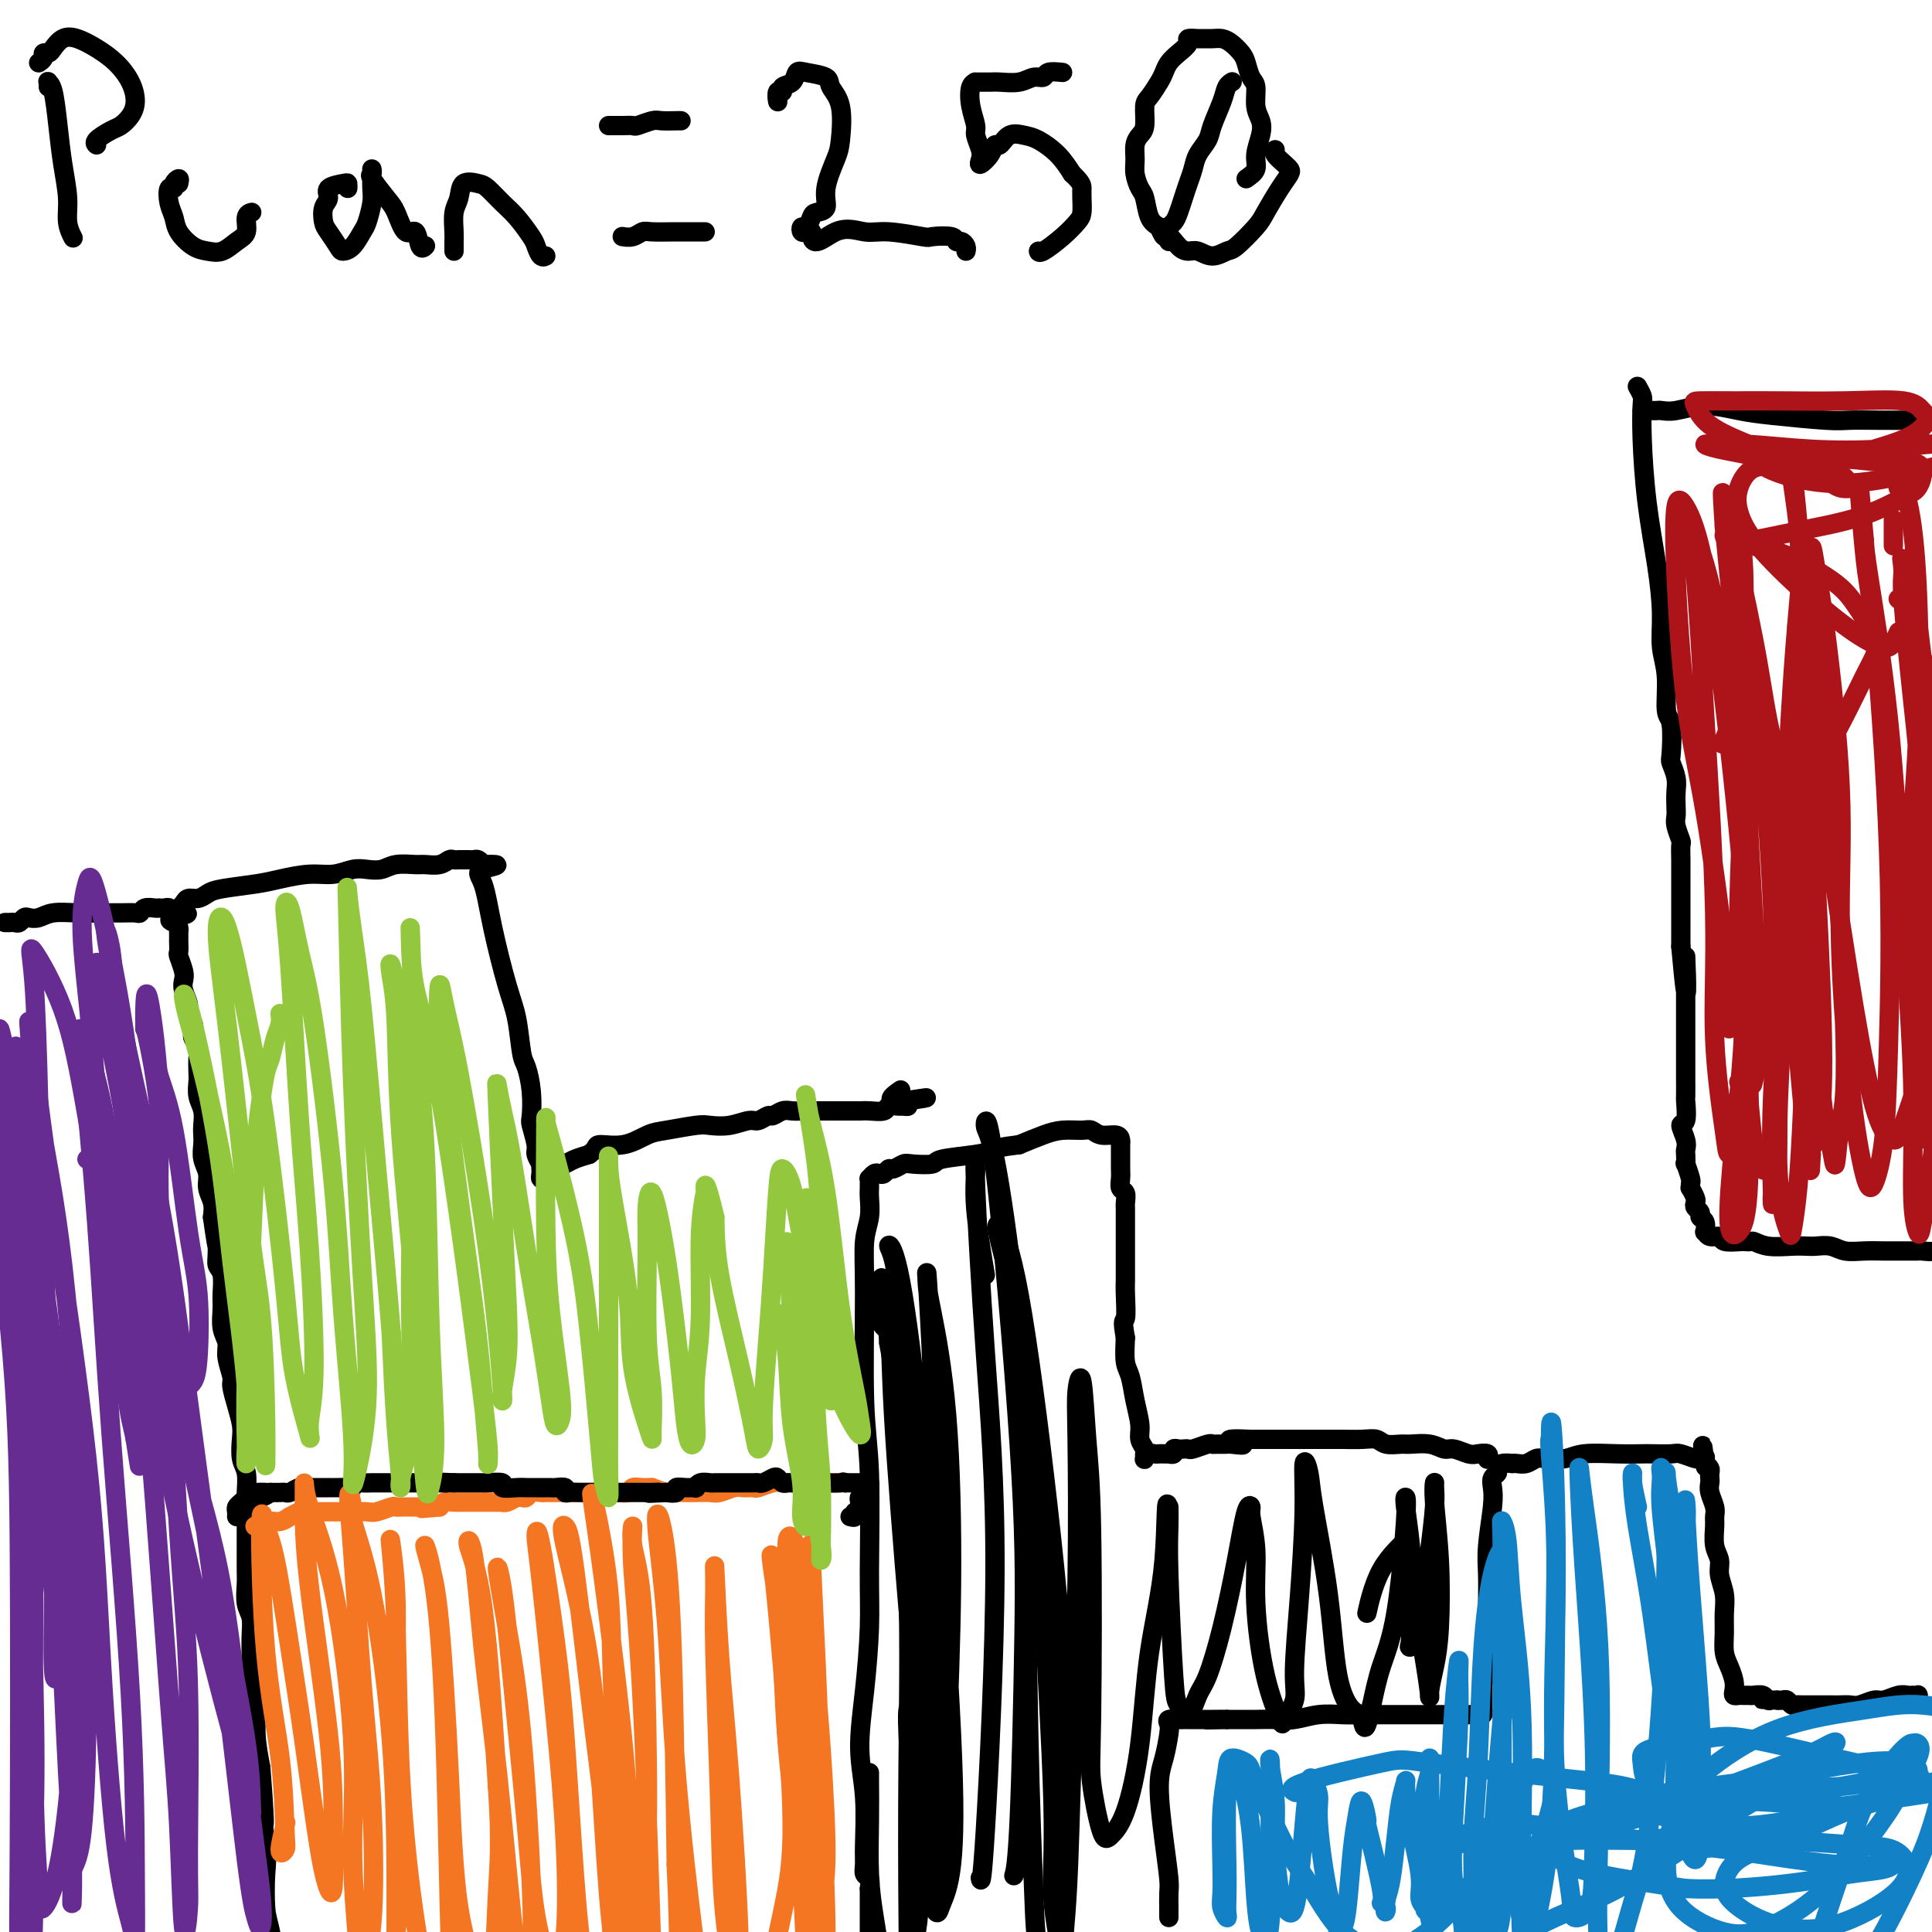 <svg viewBox='0 0 400 400' version='1.1' xmlns='http://www.w3.org/2000/svg' xmlns:xlink='http://www.w3.org/1999/xlink'><g fill='none' stroke='#000000' stroke-width='4' stroke-linecap='round' stroke-linejoin='round'><path d='M395,352c0.316,0.113 0.632,0.227 1,0c0.368,-0.227 0.787,-0.794 1,-1c0.213,-0.206 0.219,-0.051 0,0c-0.219,0.051 -0.662,-0.001 -1,0c-0.338,0.001 -0.569,0.057 -1,0c-0.431,-0.057 -1.060,-0.225 -2,0c-0.940,0.225 -2.191,0.845 -3,1c-0.809,0.155 -1.175,-0.155 -2,0c-0.825,0.155 -2.109,0.773 -3,1c-0.891,0.227 -1.391,0.061 -2,0c-0.609,-0.061 -1.328,-0.016 -2,0c-0.672,0.016 -1.297,0.004 -2,0c-0.703,-0.004 -1.484,-0.001 -2,0c-0.516,0.001 -0.768,0.001 -1,0c-0.232,-0.001 -0.443,-0.004 -1,0c-0.557,0.004 -1.459,0.015 -2,0c-0.541,-0.015 -0.722,-0.057 -1,0c-0.278,0.057 -0.652,0.211 -1,0c-0.348,-0.211 -0.671,-0.788 -1,-1c-0.329,-0.212 -0.666,-0.061 -1,0c-0.334,0.061 -0.667,0.030 -1,0'/><path d='M368,352c-4.638,-0.016 -2.734,-0.057 -2,0c0.734,0.057 0.299,0.211 0,0c-0.299,-0.211 -0.461,-0.789 -1,-1c-0.539,-0.211 -1.455,-0.056 -2,0c-0.545,0.056 -0.721,0.013 -1,0c-0.279,-0.013 -0.663,0.006 -1,0c-0.337,-0.006 -0.629,-0.035 -1,0c-0.371,0.035 -0.821,0.135 -1,0c-0.179,-0.135 -0.086,-0.503 0,-1c0.086,-0.497 0.166,-1.122 0,-2c-0.166,-0.878 -0.579,-2.009 -1,-3c-0.421,-0.991 -0.849,-1.844 -1,-3c-0.151,-1.156 -0.025,-2.617 0,-4c0.025,-1.383 -0.050,-2.690 0,-4c0.050,-1.310 0.224,-2.623 0,-4c-0.224,-1.377 -0.845,-2.816 -1,-4c-0.155,-1.184 0.156,-2.112 0,-3c-0.156,-0.888 -0.778,-1.736 -1,-3c-0.222,-1.264 -0.046,-2.944 0,-4c0.046,-1.056 -0.040,-1.487 0,-2c0.040,-0.513 0.207,-1.107 0,-2c-0.207,-0.893 -0.787,-2.085 -1,-3c-0.213,-0.915 -0.060,-1.555 0,-2c0.060,-0.445 0.026,-0.697 0,-1c-0.026,-0.303 -0.046,-0.659 0,-1c0.046,-0.341 0.156,-0.669 0,-1c-0.156,-0.331 -0.578,-0.666 -1,-1'/><path d='M353,303c-0.924,-7.365 -0.235,-1.776 0,0c0.235,1.776 0.014,-0.260 0,-1c-0.014,-0.740 0.178,-0.184 0,0c-0.178,0.184 -0.727,-0.003 -1,0c-0.273,0.003 -0.270,0.197 -1,0c-0.730,-0.197 -2.194,-0.785 -3,-1c-0.806,-0.215 -0.953,-0.059 -2,0c-1.047,0.059 -2.992,0.019 -4,0c-1.008,-0.019 -1.078,-0.019 -2,0c-0.922,0.019 -2.694,0.057 -5,0c-2.306,-0.057 -5.146,-0.208 -7,0c-1.854,0.208 -2.724,0.774 -4,1c-1.276,0.226 -2.959,0.113 -4,0c-1.041,-0.113 -1.440,-0.226 -2,0c-0.560,0.226 -1.281,0.792 -2,1c-0.719,0.208 -1.437,0.059 -2,0c-0.563,-0.059 -0.973,-0.027 -1,0c-0.027,0.027 0.329,0.048 0,0c-0.329,-0.048 -1.342,-0.165 -2,0c-0.658,0.165 -0.960,0.613 -1,1c-0.040,0.387 0.182,0.714 0,1c-0.182,0.286 -0.767,0.532 -1,1c-0.233,0.468 -0.115,1.159 0,2c0.115,0.841 0.227,1.831 0,4c-0.227,2.169 -0.793,5.518 -1,8c-0.207,2.482 -0.056,4.098 0,6c0.056,1.902 0.015,4.089 0,6c-0.015,1.911 -0.004,3.546 0,5c0.004,1.454 0.002,2.727 0,4'/><path d='M308,341c-0.311,6.089 -0.087,2.811 0,2c0.087,-0.811 0.037,0.843 0,2c-0.037,1.157 -0.063,1.815 0,2c0.063,0.185 0.213,-0.104 0,0c-0.213,0.104 -0.789,0.601 -1,1c-0.211,0.399 -0.057,0.698 0,1c0.057,0.302 0.015,0.606 0,1c-0.015,0.394 -0.004,0.879 0,1c0.004,0.121 0.002,-0.121 0,0c-0.002,0.121 -0.003,0.607 0,1c0.003,0.393 0.012,0.694 0,1c-0.012,0.306 -0.043,0.618 0,1c0.043,0.382 0.162,0.834 0,1c-0.162,0.166 -0.603,0.044 -1,0c-0.397,-0.044 -0.750,-0.012 -1,0c-0.250,0.012 -0.396,0.003 -1,0c-0.604,-0.003 -1.666,-0.001 -3,0c-1.334,0.001 -2.939,0.001 -4,0c-1.061,-0.001 -1.577,-0.001 -3,0c-1.423,0.001 -3.752,0.004 -6,0c-2.248,-0.004 -4.414,-0.015 -6,0c-1.586,0.015 -2.592,0.057 -4,0c-1.408,-0.057 -3.220,-0.211 -5,0c-1.780,0.211 -3.530,0.789 -5,1c-1.470,0.211 -2.662,0.057 -4,0c-1.338,-0.057 -2.822,-0.015 -4,0c-1.178,0.015 -2.051,0.004 -3,0c-0.949,-0.004 -1.975,-0.002 -3,0'/><path d='M254,356c-7.871,0.155 -2.548,0.041 -1,0c1.548,-0.041 -0.681,-0.011 -2,0c-1.319,0.011 -1.730,0.003 -2,0c-0.270,-0.003 -0.400,-0.001 -1,0c-0.600,0.001 -1.671,-0.001 -2,0c-0.329,0.001 0.083,0.003 0,0c-0.083,-0.003 -0.663,-0.011 -1,0c-0.337,0.011 -0.433,0.043 -1,0c-0.567,-0.043 -1.607,-0.159 -2,0c-0.393,0.159 -0.141,0.595 0,1c0.141,0.405 0.171,0.780 0,2c-0.171,1.220 -0.543,3.284 -1,5c-0.457,1.716 -0.998,3.083 -1,6c-0.002,2.917 0.535,7.383 1,11c0.465,3.617 0.857,6.384 1,8c0.143,1.616 0.038,2.079 0,3c-0.038,0.921 -0.010,2.298 0,3c0.010,0.702 0.003,0.727 0,1c-0.003,0.273 -0.001,0.792 0,1c0.001,0.208 0.000,0.104 0,0'/><path d='M308,302c-0.050,0.111 -0.100,0.222 0,0c0.100,-0.222 0.351,-0.776 0,-1c-0.351,-0.224 -1.303,-0.116 -2,0c-0.697,0.116 -1.139,0.241 -2,0c-0.861,-0.241 -2.141,-0.850 -3,-1c-0.859,-0.150 -1.298,0.157 -2,0c-0.702,-0.157 -1.668,-0.778 -3,-1c-1.332,-0.222 -3.030,-0.045 -4,0c-0.970,0.045 -1.212,-0.040 -2,0c-0.788,0.040 -2.121,0.207 -3,0c-0.879,-0.207 -1.303,-0.788 -2,-1c-0.697,-0.212 -1.666,-0.057 -3,0c-1.334,0.057 -3.033,0.015 -4,0c-0.967,-0.015 -1.204,-0.004 -2,0c-0.796,0.004 -2.153,0.001 -3,0c-0.847,-0.001 -1.185,-0.000 -2,0c-0.815,0.000 -2.107,0.000 -3,0c-0.893,-0.000 -1.387,-0.000 -2,0c-0.613,0.000 -1.344,0.000 -2,0c-0.656,-0.000 -1.238,-0.000 -2,0c-0.762,0.000 -1.705,0.000 -2,0c-0.295,-0.000 0.059,-0.000 0,0c-0.059,0.000 -0.529,0.000 -1,0'/><path d='M259,298c-7.921,-0.392 -3.222,0.627 -2,1c1.222,0.373 -1.032,0.099 -2,0c-0.968,-0.099 -0.648,-0.023 -1,0c-0.352,0.023 -1.376,-0.008 -2,0c-0.624,0.008 -0.850,0.055 -1,0c-0.150,-0.055 -0.225,-0.211 -1,0c-0.775,0.211 -2.250,0.787 -3,1c-0.750,0.213 -0.774,0.061 -1,0c-0.226,-0.061 -0.653,-0.030 -1,0c-0.347,0.030 -0.614,0.061 -1,0c-0.386,-0.061 -0.891,-0.212 -1,0c-0.109,0.212 0.178,0.789 0,1c-0.178,0.211 -0.821,0.057 -1,0c-0.179,-0.057 0.107,-0.016 0,0c-0.107,0.016 -0.607,0.008 -1,0c-0.393,-0.008 -0.680,-0.015 -1,0c-0.320,0.015 -0.675,0.054 -1,0c-0.325,-0.054 -0.622,-0.199 -1,0c-0.378,0.199 -0.837,0.741 -1,1c-0.163,0.259 -0.029,0.234 0,0c0.029,-0.234 -0.048,-0.676 0,-1c0.048,-0.324 0.220,-0.531 0,-1c-0.220,-0.469 -0.833,-1.201 -1,-2c-0.167,-0.799 0.113,-1.664 0,-3c-0.113,-1.336 -0.618,-3.142 -1,-5c-0.382,-1.858 -0.641,-3.770 -1,-5c-0.359,-1.230 -0.817,-1.780 -1,-3c-0.183,-1.220 -0.092,-3.110 0,-5'/><path d='M233,277c-0.774,-4.354 -0.207,-3.239 0,-4c0.207,-0.761 0.056,-3.397 0,-5c-0.056,-1.603 -0.015,-2.171 0,-3c0.015,-0.829 0.004,-1.917 0,-3c-0.004,-1.083 -0.001,-2.160 0,-3c0.001,-0.840 0.000,-1.444 0,-2c-0.000,-0.556 -0.000,-1.065 0,-2c0.000,-0.935 0.001,-2.296 0,-3c-0.001,-0.704 -0.004,-0.751 0,-1c0.004,-0.249 0.015,-0.699 0,-1c-0.015,-0.301 -0.057,-0.451 0,-1c0.057,-0.549 0.211,-1.496 0,-2c-0.211,-0.504 -0.789,-0.565 -1,-1c-0.211,-0.435 -0.057,-1.243 0,-2c0.057,-0.757 0.015,-1.463 0,-2c-0.015,-0.537 -0.004,-0.904 0,-1c0.004,-0.096 0.001,0.080 0,0c-0.001,-0.080 0.000,-0.416 0,-1c-0.000,-0.584 -0.001,-1.414 0,-2c0.001,-0.586 0.005,-0.926 0,-1c-0.005,-0.074 -0.018,0.120 0,0c0.018,-0.120 0.067,-0.554 0,-1c-0.067,-0.446 -0.251,-0.905 -1,-1c-0.749,-0.095 -2.065,0.173 -3,0c-0.935,-0.173 -1.491,-0.787 -2,-1c-0.509,-0.213 -0.971,-0.026 -2,0c-1.029,0.026 -2.623,-0.108 -4,0c-1.377,0.108 -2.536,0.460 -4,1c-1.464,0.540 -3.232,1.270 -5,2'/><path d='M211,237c-4.093,0.487 -4.326,0.705 -5,1c-0.674,0.295 -1.790,0.666 -4,1c-2.210,0.334 -5.513,0.629 -7,1c-1.487,0.371 -1.158,0.816 -2,1c-0.842,0.184 -2.856,0.105 -4,0c-1.144,-0.105 -1.420,-0.238 -2,0c-0.580,0.238 -1.465,0.847 -2,1c-0.535,0.153 -0.722,-0.151 -1,0c-0.278,0.151 -0.649,0.758 -1,1c-0.351,0.242 -0.683,0.121 -1,0c-0.317,-0.121 -0.621,-0.240 -1,0c-0.379,0.240 -0.834,0.839 -1,1c-0.166,0.161 -0.043,-0.117 0,0c0.043,0.117 0.008,0.629 0,1c-0.008,0.371 0.012,0.601 0,1c-0.012,0.399 -0.057,0.967 0,2c0.057,1.033 0.215,2.531 0,4c-0.215,1.469 -0.804,2.907 -1,5c-0.196,2.093 0.001,4.840 0,11c-0.001,6.160 -0.199,15.735 0,22c0.199,6.265 0.795,9.222 1,15c0.205,5.778 0.020,14.378 0,20c-0.020,5.622 0.124,8.265 0,12c-0.124,3.735 -0.516,8.562 -1,13c-0.484,4.438 -1.059,8.489 -1,12c0.059,3.511 0.752,6.484 1,10c0.248,3.516 0.053,7.575 0,10c-0.053,2.425 0.037,3.217 0,4c-0.037,0.783 -0.202,1.557 0,2c0.202,0.443 0.772,0.555 1,1c0.228,0.445 0.114,1.222 0,2'/><path d='M180,391c0.000,23.667 0.000,9.833 0,5c0.000,-4.833 0.000,-0.667 0,1c0.000,1.667 0.000,0.833 0,0'/><path d='M180,367c-0.006,0.213 -0.012,0.426 0,2c0.012,1.574 0.042,4.510 0,8c-0.042,3.490 -0.155,7.535 0,11c0.155,3.465 0.578,6.352 1,9c0.422,2.648 0.844,5.059 1,7c0.156,1.941 0.044,3.412 0,4c-0.044,0.588 -0.022,0.294 0,0'/><path d='M0,216c0.000,0.000 0.100,0.100 0.1,0.1'/><path d='M1,191c0.447,-0.002 0.893,-0.004 1,0c0.107,0.004 -0.127,0.015 0,0c0.127,-0.015 0.614,-0.056 1,0c0.386,0.056 0.671,0.207 1,0c0.329,-0.207 0.702,-0.773 1,-1c0.298,-0.227 0.523,-0.113 1,0c0.477,0.113 1.208,0.227 2,0c0.792,-0.227 1.644,-0.793 3,-1c1.356,-0.207 3.214,-0.054 5,0c1.786,0.054 3.500,0.011 5,0c1.500,-0.011 2.787,0.011 4,0c1.213,-0.011 2.353,-0.056 3,0c0.647,0.056 0.799,0.211 1,0c0.201,-0.211 0.449,-0.788 1,-1c0.551,-0.212 1.406,-0.058 2,0c0.594,0.058 0.929,0.019 1,0c0.071,-0.019 -0.121,-0.019 0,0c0.121,0.019 0.554,0.058 1,0c0.446,-0.058 0.903,-0.211 1,0c0.097,0.211 -0.166,0.788 0,1c0.166,0.212 0.762,0.061 1,0c0.238,-0.061 0.119,-0.030 0,0'/><path d='M36,189c5.431,-0.132 1.508,0.538 0,1c-1.508,0.462 -0.600,0.715 0,1c0.600,0.285 0.893,0.600 1,1c0.107,0.400 0.029,0.885 0,1c-0.029,0.115 -0.009,-0.140 0,0c0.009,0.140 0.006,0.674 0,1c-0.006,0.326 -0.015,0.444 0,1c0.015,0.556 0.056,1.551 0,2c-0.056,0.449 -0.207,0.350 0,1c0.207,0.650 0.772,2.047 1,3c0.228,0.953 0.117,1.462 0,2c-0.117,0.538 -0.241,1.104 0,2c0.241,0.896 0.848,2.123 1,3c0.152,0.877 -0.152,1.404 0,2c0.152,0.596 0.759,1.261 1,2c0.241,0.739 0.117,1.553 0,2c-0.117,0.447 -0.227,0.528 0,1c0.227,0.472 0.792,1.337 1,2c0.208,0.663 0.060,1.125 0,2c-0.060,0.875 -0.030,2.163 0,3c0.030,0.837 0.061,1.221 0,2c-0.061,0.779 -0.212,1.951 0,3c0.212,1.049 0.788,1.975 1,3c0.212,1.025 0.061,2.150 0,3c-0.061,0.850 -0.031,1.424 0,2c0.031,0.576 0.065,1.154 0,2c-0.065,0.846 -0.227,1.959 0,3c0.227,1.041 0.844,2.011 1,3c0.156,0.989 -0.150,1.997 0,3c0.150,1.003 0.757,2.001 1,3c0.243,0.999 0.121,2.000 0,3'/><path d='M44,252c1.460,10.514 1.109,5.299 1,4c-0.109,-1.299 0.024,1.316 0,3c-0.024,1.684 -0.204,2.436 0,3c0.204,0.564 0.791,0.941 1,2c0.209,1.059 0.041,2.799 0,4c-0.041,1.201 0.046,1.863 0,3c-0.046,1.137 -0.223,2.750 0,4c0.223,1.250 0.847,2.136 1,3c0.153,0.864 -0.166,1.705 0,3c0.166,1.295 0.815,3.045 1,4c0.185,0.955 -0.095,1.116 0,2c0.095,0.884 0.565,2.490 1,4c0.435,1.510 0.834,2.925 1,4c0.166,1.075 0.097,1.809 0,3c-0.097,1.191 -0.222,2.838 0,4c0.222,1.162 0.792,1.838 1,3c0.208,1.162 0.056,2.810 0,4c-0.056,1.190 -0.015,1.922 0,3c0.015,1.078 0.004,2.503 0,4c-0.004,1.497 -0.002,3.065 0,4c0.002,0.935 0.004,1.236 0,2c-0.004,0.764 -0.015,1.991 0,3c0.015,1.009 0.057,1.799 0,3c-0.057,1.201 -0.212,2.813 0,4c0.212,1.187 0.793,1.950 1,3c0.207,1.050 0.041,2.386 0,4c-0.041,1.614 0.044,3.507 0,5c-0.044,1.493 -0.218,2.586 0,4c0.218,1.414 0.828,3.150 1,5c0.172,1.850 -0.094,3.814 0,6c0.094,2.186 0.547,4.593 1,7'/><path d='M54,366c1.487,19.033 0.205,9.614 0,8c-0.205,-1.614 0.669,4.577 1,8c0.331,3.423 0.120,4.078 0,6c-0.120,1.922 -0.147,5.110 0,7c0.147,1.890 0.469,2.481 1,5c0.531,2.519 1.270,6.966 2,10c0.730,3.034 1.450,4.656 2,7c0.550,2.344 0.931,5.412 1,7c0.069,1.588 -0.174,1.697 0,2c0.174,0.303 0.764,0.801 1,1c0.236,0.199 0.118,0.100 0,0'/></g>
<g fill='none' stroke='#F47623' stroke-width='4' stroke-linecap='round' stroke-linejoin='round'><path d='M175,307c-0.331,0.000 -0.661,0.000 -1,0c-0.339,-0.000 -0.685,-0.000 -1,0c-0.315,0.000 -0.599,0.000 -1,0c-0.401,-0.000 -0.921,-0.000 -1,0c-0.079,0.000 0.282,0.000 0,0c-0.282,-0.000 -1.206,-0.000 -2,0c-0.794,0.000 -1.459,0.000 -2,0c-0.541,-0.000 -0.959,-0.001 -1,0c-0.041,0.001 0.294,0.004 0,0c-0.294,-0.004 -1.215,-0.015 -2,0c-0.785,0.015 -1.432,0.057 -2,0c-0.568,-0.057 -1.057,-0.212 -2,0c-0.943,0.212 -2.340,0.793 -3,1c-0.660,0.207 -0.585,0.041 -1,0c-0.415,-0.041 -1.322,0.041 -2,0c-0.678,-0.041 -1.126,-0.207 -2,0c-0.874,0.207 -2.174,0.787 -3,1c-0.826,0.213 -1.179,0.058 -2,0c-0.821,-0.058 -2.109,-0.018 -3,0c-0.891,0.018 -1.383,0.015 -2,0c-0.617,-0.015 -1.358,-0.043 -2,0c-0.642,0.043 -1.183,0.155 -2,0c-0.817,-0.155 -1.908,-0.578 -3,-1'/><path d='M135,308c-6.384,0.150 -2.344,0.026 -1,0c1.344,-0.026 -0.009,0.046 -1,0c-0.991,-0.046 -1.621,-0.208 -2,0c-0.379,0.208 -0.506,0.788 -1,1c-0.494,0.212 -1.353,0.057 -2,0c-0.647,-0.057 -1.080,-0.015 -2,0c-0.920,0.015 -2.325,0.004 -3,0c-0.675,-0.004 -0.618,-0.001 -1,0c-0.382,0.001 -1.201,0.000 -2,0c-0.799,-0.000 -1.576,-0.000 -2,0c-0.424,0.000 -0.494,0.000 -1,0c-0.506,-0.000 -1.449,-0.001 -2,0c-0.551,0.001 -0.711,0.004 -1,0c-0.289,-0.004 -0.708,-0.015 -1,0c-0.292,0.015 -0.459,0.056 -1,0c-0.541,-0.056 -1.458,-0.207 -2,0c-0.542,0.207 -0.710,0.774 -1,1c-0.290,0.226 -0.703,0.113 -1,0c-0.297,-0.113 -0.478,-0.226 -1,0c-0.522,0.226 -1.386,0.793 -2,1c-0.614,0.207 -0.977,0.056 -1,0c-0.023,-0.056 0.293,-0.015 0,0c-0.293,0.015 -1.195,0.004 -2,0c-0.805,-0.004 -1.511,-0.001 -2,0c-0.489,0.001 -0.760,0.000 -1,0c-0.240,-0.000 -0.449,-0.001 -1,0c-0.551,0.001 -1.443,0.003 -2,0c-0.557,-0.003 -0.778,-0.011 -1,0c-0.222,0.011 -0.444,0.041 -1,0c-0.556,-0.041 -1.444,-0.155 -2,0c-0.556,0.155 -0.778,0.577 -1,1'/><path d='M91,312c-6.924,0.619 -2.236,0.166 -1,0c1.236,-0.166 -0.982,-0.045 -2,0c-1.018,0.045 -0.837,0.012 -1,0c-0.163,-0.012 -0.672,-0.004 -1,0c-0.328,0.004 -0.476,0.005 -1,0c-0.524,-0.005 -1.423,-0.015 -2,0c-0.577,0.015 -0.831,0.057 -1,0c-0.169,-0.057 -0.251,-0.211 -1,0c-0.749,0.211 -2.164,0.789 -3,1c-0.836,0.211 -1.095,0.057 -2,0c-0.905,-0.057 -2.458,-0.015 -3,0c-0.542,0.015 -0.072,0.004 -1,0c-0.928,-0.004 -3.253,-0.001 -4,0c-0.747,0.001 0.084,0.001 0,0c-0.084,-0.001 -1.082,-0.001 -2,0c-0.918,0.001 -1.757,0.004 -2,0c-0.243,-0.004 0.108,-0.016 0,0c-0.108,0.016 -0.676,0.061 -1,0c-0.324,-0.061 -0.406,-0.228 -1,0c-0.594,0.228 -1.702,0.849 -2,1c-0.298,0.151 0.214,-0.170 0,0c-0.214,0.170 -1.154,0.830 -2,1c-0.846,0.170 -1.598,-0.150 -2,0c-0.402,0.150 -0.454,0.771 -1,1c-0.546,0.229 -1.584,0.065 -2,0c-0.416,-0.065 -0.208,-0.033 0,0'/></g>
<g fill='none' stroke='#000000' stroke-width='4' stroke-linecap='round' stroke-linejoin='round'><path d='M176,314c0.453,0.122 0.906,0.244 1,0c0.094,-0.244 -0.171,-0.853 0,-1c0.171,-0.147 0.777,0.167 1,0c0.223,-0.167 0.064,-0.814 0,-1c-0.064,-0.186 -0.032,0.090 0,0c0.032,-0.090 0.065,-0.545 0,-1c-0.065,-0.455 -0.228,-0.909 0,-1c0.228,-0.091 0.846,0.182 1,0c0.154,-0.182 -0.158,-0.819 0,-1c0.158,-0.181 0.785,0.095 1,0c0.215,-0.095 0.016,-0.561 0,-1c-0.016,-0.439 0.150,-0.850 0,-1c-0.150,-0.150 -0.618,-0.040 -1,0c-0.382,0.040 -0.680,0.011 -1,0c-0.320,-0.011 -0.663,-0.003 -1,0c-0.337,0.003 -0.668,0.001 -1,0c-0.332,-0.001 -0.666,-0.000 -1,0'/><path d='M175,307c-0.667,-0.309 -0.335,-0.083 -1,0c-0.665,0.083 -2.329,0.022 -3,0c-0.671,-0.022 -0.351,-0.006 -1,0c-0.649,0.006 -2.268,0.003 -3,0c-0.732,-0.003 -0.578,-0.004 -1,0c-0.422,0.004 -1.422,0.014 -2,0c-0.578,-0.014 -0.736,-0.053 -1,0c-0.264,0.053 -0.634,0.196 -1,0c-0.366,-0.196 -0.728,-0.732 -1,-1c-0.272,-0.268 -0.453,-0.268 -1,0c-0.547,0.268 -1.461,0.804 -2,1c-0.539,0.196 -0.704,0.053 -1,0c-0.296,-0.053 -0.723,-0.014 -1,0c-0.277,0.014 -0.403,0.004 -1,0c-0.597,-0.004 -1.666,-0.001 -2,0c-0.334,0.001 0.065,0.000 0,0c-0.065,-0.000 -0.596,-0.000 -1,0c-0.404,0.000 -0.682,-0.000 -1,0c-0.318,0.000 -0.676,0.000 -1,0c-0.324,-0.000 -0.615,-0.001 -1,0c-0.385,0.001 -0.864,0.004 -1,0c-0.136,-0.004 0.070,-0.015 0,0c-0.070,0.015 -0.416,0.057 -1,0c-0.584,-0.057 -1.404,-0.212 -2,0c-0.596,0.212 -0.967,0.793 -1,1c-0.033,0.207 0.273,0.042 0,0c-0.273,-0.042 -1.125,0.040 -2,0c-0.875,-0.040 -1.774,-0.203 -2,0c-0.226,0.203 0.221,0.772 0,1c-0.221,0.228 -1.111,0.114 -2,0'/><path d='M138,309c-6.140,0.309 -2.990,0.083 -2,0c0.990,-0.083 -0.182,-0.022 -1,0c-0.818,0.022 -1.284,0.006 -2,0c-0.716,-0.006 -1.683,-0.002 -2,0c-0.317,0.002 0.016,0.000 0,0c-0.016,-0.000 -0.381,-0.000 -1,0c-0.619,0.000 -1.492,0.000 -2,0c-0.508,-0.000 -0.652,-0.000 -1,0c-0.348,0.000 -0.901,-0.000 -1,0c-0.099,0.000 0.255,0.000 0,0c-0.255,-0.000 -1.118,-0.000 -2,0c-0.882,0.000 -1.782,0.001 -2,0c-0.218,-0.001 0.245,-0.004 0,0c-0.245,0.004 -1.197,0.015 -2,0c-0.803,-0.015 -1.458,-0.057 -2,0c-0.542,0.057 -0.970,0.211 -1,0c-0.030,-0.211 0.340,-0.789 0,-1c-0.340,-0.211 -1.390,-0.057 -2,0c-0.610,0.057 -0.781,0.015 -1,0c-0.219,-0.015 -0.488,-0.003 -1,0c-0.512,0.003 -1.269,-0.003 -2,0c-0.731,0.003 -1.436,0.015 -2,0c-0.564,-0.015 -0.987,-0.057 -2,0c-1.013,0.057 -2.617,0.211 -3,0c-0.383,-0.211 0.455,-0.789 0,-1c-0.455,-0.211 -2.202,-0.057 -3,0c-0.798,0.057 -0.648,0.015 -1,0c-0.352,-0.015 -1.208,-0.004 -2,0c-0.792,0.004 -1.521,0.001 -2,0c-0.479,-0.001 -0.708,-0.000 -1,0c-0.292,0.000 -0.646,0.000 -1,0'/><path d='M94,307c-7.191,-0.309 -3.170,-0.083 -2,0c1.170,0.083 -0.512,0.022 -1,0c-0.488,-0.022 0.219,-0.006 0,0c-0.219,0.006 -1.363,0.002 -2,0c-0.637,-0.002 -0.767,-0.000 -1,0c-0.233,0.000 -0.569,0.000 -1,0c-0.431,-0.000 -0.955,-0.000 -1,0c-0.045,0.000 0.391,0.000 0,0c-0.391,-0.000 -1.609,-0.000 -2,0c-0.391,0.000 0.046,-0.000 0,0c-0.046,0.000 -0.576,0.000 -1,0c-0.424,-0.000 -0.743,-0.000 -1,0c-0.257,0.000 -0.453,0.000 -1,0c-0.547,-0.000 -1.447,-0.001 -2,0c-0.553,0.001 -0.760,0.004 -1,0c-0.240,-0.004 -0.511,-0.015 -1,0c-0.489,0.015 -1.194,0.057 -2,0c-0.806,-0.057 -1.713,-0.211 -2,0c-0.287,0.211 0.045,0.789 0,1c-0.045,0.211 -0.467,0.057 -1,0c-0.533,-0.057 -1.177,-0.015 -2,0c-0.823,0.015 -1.827,0.004 -2,0c-0.173,-0.004 0.484,-0.002 0,0c-0.484,0.002 -2.108,0.004 -3,0c-0.892,-0.004 -1.051,-0.015 -1,0c0.051,0.015 0.313,0.057 0,0c-0.313,-0.057 -1.200,-0.211 -2,0c-0.800,0.211 -1.513,0.789 -2,1c-0.487,0.211 -0.746,0.057 -1,0c-0.254,-0.057 -0.501,-0.016 -1,0c-0.499,0.016 -1.249,0.008 -2,0'/><path d='M56,309c-6.072,0.248 -2.253,-0.130 -1,0c1.253,0.130 -0.059,0.770 -1,1c-0.941,0.230 -1.510,0.051 -2,0c-0.490,-0.051 -0.902,0.028 -1,0c-0.098,-0.028 0.117,-0.161 0,0c-0.117,0.161 -0.567,0.618 -1,1c-0.433,0.382 -0.848,0.690 -1,1c-0.152,0.310 -0.041,0.622 0,1c0.041,0.378 0.012,0.822 0,1c-0.012,0.178 -0.006,0.089 0,0'/><path d='M37,188c0.357,-0.303 0.714,-0.606 1,-1c0.286,-0.394 0.502,-0.879 1,-1c0.498,-0.121 1.278,0.123 2,0c0.722,-0.123 1.385,-0.611 2,-1c0.615,-0.389 1.182,-0.678 3,-1c1.818,-0.322 4.888,-0.679 7,-1c2.112,-0.321 3.264,-0.608 5,-1c1.736,-0.392 4.054,-0.889 6,-1c1.946,-0.111 3.520,0.163 5,0c1.480,-0.163 2.865,-0.761 4,-1c1.135,-0.239 2.018,-0.117 3,0c0.982,0.117 2.062,0.228 3,0c0.938,-0.228 1.732,-0.797 3,-1c1.268,-0.203 3.008,-0.040 4,0c0.992,0.040 1.237,-0.042 2,0c0.763,0.042 2.046,0.207 3,0c0.954,-0.207 1.579,-0.788 2,-1c0.421,-0.212 0.638,-0.057 1,0c0.362,0.057 0.871,0.015 1,0c0.129,-0.015 -0.120,-0.005 0,0c0.120,0.005 0.610,0.004 1,0c0.390,-0.004 0.682,-0.011 1,0c0.318,0.011 0.663,0.042 1,0c0.337,-0.042 0.668,-0.155 1,0c0.332,0.155 0.666,0.577 1,1'/><path d='M100,179c5.591,-0.165 1.568,0.423 0,1c-1.568,0.577 -0.680,1.142 0,3c0.680,1.858 1.152,5.009 2,9c0.848,3.991 2.073,8.821 3,12c0.927,3.179 1.555,4.708 2,7c0.445,2.292 0.707,5.346 1,7c0.293,1.654 0.619,1.907 1,3c0.381,1.093 0.819,3.027 1,5c0.181,1.973 0.105,3.987 0,5c-0.105,1.013 -0.238,1.027 0,2c0.238,0.973 0.848,2.905 1,4c0.152,1.095 -0.155,1.354 0,2c0.155,0.646 0.773,1.681 1,2c0.227,0.319 0.064,-0.076 0,0c-0.064,0.076 -0.028,0.624 0,1c0.028,0.376 0.048,0.581 0,1c-0.048,0.419 -0.164,1.052 0,1c0.164,-0.052 0.610,-0.787 1,-1c0.390,-0.213 0.726,0.098 1,0c0.274,-0.098 0.486,-0.604 1,-1c0.514,-0.396 1.331,-0.684 2,-1c0.669,-0.316 1.191,-0.662 2,-1c0.809,-0.338 1.904,-0.669 3,-1'/><path d='M122,239c1.767,-1.256 1.184,-1.895 2,-2c0.816,-0.105 3.032,0.325 5,0c1.968,-0.325 3.687,-1.407 5,-2c1.313,-0.593 2.218,-0.699 4,-1c1.782,-0.301 4.441,-0.798 6,-1c1.559,-0.202 2.018,-0.111 3,0c0.982,0.111 2.486,0.241 4,0c1.514,-0.241 3.039,-0.853 4,-1c0.961,-0.147 1.359,0.171 2,0c0.641,-0.171 1.524,-0.830 2,-1c0.476,-0.170 0.546,0.151 1,0c0.454,-0.151 1.291,-0.772 2,-1c0.709,-0.228 1.289,-0.061 2,0c0.711,0.061 1.554,0.016 2,0c0.446,-0.016 0.495,-0.004 1,0c0.505,0.004 1.466,0.001 2,0c0.534,-0.001 0.640,-0.000 1,0c0.360,0.000 0.974,0.000 1,0c0.026,-0.000 -0.537,0.000 0,0c0.537,-0.000 2.173,-0.000 3,0c0.827,0.000 0.845,0.001 1,0c0.155,-0.001 0.446,-0.004 1,0c0.554,0.004 1.371,0.015 2,0c0.629,-0.015 1.071,-0.057 2,0c0.929,0.057 2.344,0.212 3,0c0.656,-0.212 0.551,-0.792 1,-1c0.449,-0.208 1.450,-0.046 2,0c0.550,0.046 0.648,-0.026 1,0c0.352,0.026 0.958,0.150 1,0c0.042,-0.150 -0.479,-0.575 -1,-1'/><path d='M187,228c9.833,-1.583 1.917,-0.042 -1,0c-2.917,0.042 -0.833,-1.417 0,-2c0.833,-0.583 0.417,-0.292 0,0'/><path d='M339,80c0.418,0.749 0.836,1.498 1,2c0.164,0.502 0.072,0.758 0,2c-0.072,1.242 -0.126,3.472 0,7c0.126,3.528 0.430,8.355 1,13c0.570,4.645 1.406,9.108 2,13c0.594,3.892 0.948,7.213 1,10c0.052,2.787 -0.196,5.041 0,7c0.196,1.959 0.836,3.622 1,6c0.164,2.378 -0.148,5.469 0,7c0.148,1.531 0.758,1.501 1,3c0.242,1.499 0.117,4.527 0,6c-0.117,1.473 -0.227,1.392 0,2c0.227,0.608 0.792,1.905 1,3c0.208,1.095 0.060,1.989 0,3c-0.060,1.011 -0.030,2.139 0,3c0.030,0.861 0.061,1.455 0,2c-0.061,0.545 -0.212,1.041 0,2c0.212,0.959 0.789,2.381 1,3c0.211,0.619 0.057,0.435 0,1c-0.057,0.565 -0.015,1.879 0,3c0.015,1.121 0.004,2.050 0,3c-0.004,0.950 -0.001,1.920 0,3c0.001,1.080 0.000,2.269 0,3c-0.000,0.731 -0.000,1.005 0,2c0.000,0.995 0.000,2.713 0,4c-0.000,1.287 -0.000,2.144 0,3'/><path d='M348,196c1.619,18.202 1.166,5.706 1,2c-0.166,-3.706 -0.044,1.378 0,4c0.044,2.622 0.012,2.780 0,4c-0.012,1.220 -0.004,3.500 0,6c0.004,2.500 0.002,5.221 0,7c-0.002,1.779 -0.005,2.618 0,4c0.005,1.382 0.019,3.308 0,4c-0.019,0.692 -0.072,0.150 0,1c0.072,0.850 0.268,3.091 0,4c-0.268,0.909 -1.000,0.487 -1,1c-0.000,0.513 0.731,1.963 1,3c0.269,1.037 0.076,1.662 0,2c-0.076,0.338 -0.034,0.391 0,1c0.034,0.609 0.062,1.775 0,2c-0.062,0.225 -0.214,-0.492 0,0c0.214,0.492 0.793,2.191 1,3c0.207,0.809 0.042,0.727 0,1c-0.042,0.273 0.040,0.899 0,1c-0.040,0.101 -0.203,-0.324 0,0c0.203,0.324 0.771,1.397 1,2c0.229,0.603 0.118,0.738 0,1c-0.118,0.262 -0.242,0.652 0,1c0.242,0.348 0.849,0.652 1,1c0.151,0.348 -0.154,0.738 0,1c0.154,0.262 0.767,0.395 1,1c0.233,0.605 0.088,1.683 0,2c-0.088,0.317 -0.117,-0.125 0,0c0.117,0.125 0.382,0.817 1,1c0.618,0.183 1.589,-0.143 2,0c0.411,0.143 0.260,0.755 1,1c0.740,0.245 2.370,0.122 4,0'/><path d='M361,257c1.578,0.249 1.524,-0.129 2,0c0.476,0.129 1.482,0.766 3,1c1.518,0.234 3.550,0.067 5,0c1.450,-0.067 2.320,-0.032 3,0c0.680,0.032 1.172,0.061 2,0c0.828,-0.061 1.993,-0.213 3,0c1.007,0.213 1.855,0.789 3,1c1.145,0.211 2.587,0.057 4,0c1.413,-0.057 2.797,-0.015 4,0c1.203,0.015 2.226,0.005 3,0c0.774,-0.005 1.299,-0.005 2,0c0.701,0.005 1.578,0.017 2,0c0.422,-0.017 0.388,-0.061 1,0c0.612,0.061 1.868,0.227 3,0c1.132,-0.227 2.139,-0.845 3,-1c0.861,-0.155 1.576,0.155 2,0c0.424,-0.155 0.556,-0.774 1,-1c0.444,-0.226 1.200,-0.060 2,0c0.800,0.060 1.645,0.013 2,0c0.355,-0.013 0.221,0.006 1,0c0.779,-0.006 2.472,-0.039 3,0c0.528,0.039 -0.107,0.150 0,0c0.107,-0.150 0.957,-0.562 1,-1c0.043,-0.438 -0.720,-0.901 -1,-1c-0.280,-0.099 -0.075,0.166 0,0c0.075,-0.166 0.022,-0.762 0,-1c-0.022,-0.238 -0.011,-0.119 0,0'/><path d='M340,85c0.336,0.001 0.671,0.001 1,0c0.329,-0.001 0.651,-0.005 1,0c0.349,0.005 0.725,0.018 1,0c0.275,-0.018 0.450,-0.069 1,0c0.550,0.069 1.473,0.257 3,0c1.527,-0.257 3.656,-0.959 6,-1c2.344,-0.041 4.904,0.577 7,1c2.096,0.423 3.728,0.649 7,1c3.272,0.351 8.183,0.826 11,1c2.817,0.174 3.539,0.047 5,0c1.461,-0.047 3.659,-0.016 6,0c2.341,0.016 4.823,0.015 6,0c1.177,-0.015 1.047,-0.043 2,0c0.953,0.043 2.987,0.159 4,0c1.013,-0.159 1.003,-0.592 1,0c-0.003,0.592 -0.001,2.210 0,3c0.001,0.790 0.000,0.751 0,1c-0.000,0.249 -0.000,0.785 0,1c0.000,0.215 0.000,0.107 0,0'/></g>
<g fill='none' stroke='#AD1419' stroke-width='4' stroke-linecap='round' stroke-linejoin='round'><path d='M396,177c-0.122,-1.224 -0.243,-2.448 0,-7c0.243,-4.552 0.851,-12.433 1,-17c0.149,-4.567 -0.160,-5.820 0,-8c0.160,-2.180 0.789,-5.288 1,-7c0.211,-1.712 0.003,-2.026 0,-1c-0.003,1.026 0.198,3.394 0,9c-0.198,5.606 -0.795,14.449 -1,22c-0.205,7.551 -0.016,13.808 0,23c0.016,9.192 -0.139,21.319 0,29c0.139,7.681 0.574,10.915 1,13c0.426,2.085 0.844,3.021 1,3c0.156,-0.021 0.050,-0.999 0,-2c-0.050,-1.001 -0.046,-2.026 0,-5c0.046,-2.974 0.132,-7.895 0,-19c-0.132,-11.105 -0.483,-28.392 -1,-40c-0.517,-11.608 -1.200,-17.537 -2,-25c-0.800,-7.463 -1.715,-16.458 -2,-21c-0.285,-4.542 0.061,-4.629 0,-6c-0.061,-1.371 -0.530,-4.027 0,-1c0.530,3.027 2.058,11.735 3,19c0.942,7.265 1.297,13.085 2,28c0.703,14.915 1.753,38.925 2,53c0.247,14.075 -0.311,18.216 -1,23c-0.689,4.784 -1.511,10.211 -2,13c-0.489,2.789 -0.646,2.941 -1,2c-0.354,-0.941 -0.904,-2.975 -1,-8c-0.096,-5.025 0.262,-13.040 0,-23c-0.262,-9.960 -1.142,-21.866 -2,-35c-0.858,-13.134 -1.692,-27.498 -3,-40c-1.308,-12.502 -3.088,-23.144 -4,-29c-0.912,-5.856 -0.956,-6.928 -1,-8'/><path d='M386,112c-1.930,-21.736 -0.754,-5.578 0,2c0.754,7.578 1.086,6.574 2,16c0.914,9.426 2.412,29.283 3,46c0.588,16.717 0.268,30.294 0,40c-0.268,9.706 -0.483,15.539 -1,20c-0.517,4.461 -1.337,7.548 -2,9c-0.663,1.452 -1.168,1.269 -2,-2c-0.832,-3.269 -1.991,-9.623 -3,-19c-1.009,-9.377 -1.868,-21.776 -2,-32c-0.132,-10.224 0.464,-18.272 0,-29c-0.464,-10.728 -1.987,-24.137 -3,-32c-1.013,-7.863 -1.517,-10.180 -2,-13c-0.483,-2.820 -0.945,-6.143 -1,-4c-0.055,2.143 0.297,9.752 1,17c0.703,7.248 1.756,14.135 3,30c1.244,15.865 2.681,40.706 3,54c0.319,13.294 -0.478,15.039 -1,18c-0.522,2.961 -0.769,7.137 -1,8c-0.231,0.863 -0.446,-1.585 -1,-4c-0.554,-2.415 -1.448,-4.795 -2,-12c-0.552,-7.205 -0.762,-19.236 -1,-32c-0.238,-12.764 -0.503,-26.261 -1,-40c-0.497,-13.739 -1.228,-27.721 -2,-37c-0.772,-9.279 -1.587,-13.854 -2,-17c-0.413,-3.146 -0.424,-4.864 0,-2c0.424,2.864 1.283,10.308 2,22c0.717,11.692 1.292,27.630 2,43c0.708,15.370 1.551,30.171 2,42c0.449,11.829 0.506,20.685 0,26c-0.506,5.315 -1.573,7.090 -2,8c-0.427,0.910 -0.213,0.955 0,1'/><path d='M375,239c-0.333,5.833 -0.167,2.917 0,0'/><path d='M374,237c-0.257,-2.828 -0.513,-5.656 -1,-11c-0.487,-5.344 -1.203,-13.203 -2,-24c-0.797,-10.797 -1.674,-24.533 -3,-35c-1.326,-10.467 -3.099,-17.665 -5,-27c-1.901,-9.335 -3.928,-20.806 -5,-27c-1.072,-6.194 -1.187,-7.111 -1,-8c0.187,-0.889 0.676,-1.748 2,6c1.324,7.748 3.483,24.104 5,38c1.517,13.896 2.391,25.331 3,39c0.609,13.669 0.953,29.572 1,39c0.047,9.428 -0.204,12.381 -1,14c-0.796,1.619 -2.137,1.903 -3,0c-0.863,-1.903 -1.250,-5.995 -2,-14c-0.750,-8.005 -1.865,-19.925 -2,-32c-0.135,-12.075 0.710,-24.305 1,-34c0.290,-9.695 0.025,-16.854 0,-24c-0.025,-7.146 0.192,-14.280 0,-19c-0.192,-4.720 -0.791,-7.028 -1,-9c-0.209,-1.972 -0.027,-3.608 0,0c0.027,3.608 -0.102,12.460 0,20c0.102,7.540 0.433,13.769 1,24c0.567,10.231 1.368,24.464 2,36c0.632,11.536 1.093,20.375 1,26c-0.093,5.625 -0.741,8.036 -1,9c-0.259,0.964 -0.130,0.482 0,0'/><path d='M362,227c0.000,0.417 0.000,0.833 0,1c0.000,0.167 0.000,0.083 0,0'/><path d='M360,224c0.000,0.000 0.100,0.100 0.1,0.1'/><path d='M358,213c-0.075,-3.994 -0.151,-7.989 -1,-16c-0.849,-8.011 -2.472,-20.040 -4,-29c-1.528,-8.960 -2.962,-14.851 -4,-23c-1.038,-8.149 -1.678,-18.556 -2,-26c-0.322,-7.444 -0.324,-11.925 0,-14c0.324,-2.075 0.974,-1.743 2,0c1.026,1.743 2.427,4.898 4,13c1.573,8.102 3.318,21.153 5,36c1.682,14.847 3.300,31.491 4,43c0.700,11.509 0.481,17.885 0,24c-0.481,6.115 -1.223,11.971 -2,15c-0.777,3.029 -1.587,3.232 -2,3c-0.413,-0.232 -0.428,-0.901 -1,-5c-0.572,-4.099 -1.700,-11.630 -2,-19c-0.300,-7.370 0.229,-14.580 0,-26c-0.229,-11.420 -1.217,-27.051 -2,-40c-0.783,-12.949 -1.362,-23.218 -2,-30c-0.638,-6.782 -1.334,-10.077 -1,-10c0.334,0.077 1.699,3.527 3,8c1.301,4.473 2.539,9.969 4,22c1.461,12.031 3.143,30.597 4,44c0.857,13.403 0.887,21.641 1,32c0.113,10.359 0.310,22.837 0,30c-0.310,7.163 -1.126,9.009 -2,10c-0.874,0.991 -1.806,1.127 -2,-2c-0.194,-3.127 0.348,-9.516 1,-16c0.652,-6.484 1.412,-13.063 2,-23c0.588,-9.937 1.003,-23.230 1,-36c-0.003,-12.770 -0.424,-25.015 -1,-33c-0.576,-7.985 -1.307,-11.710 -2,-17c-0.693,-5.290 -1.346,-12.145 -2,-19'/><path d='M357,109c-0.763,-11.509 -0.169,-5.782 0,-4c0.169,1.782 -0.085,-0.382 1,4c1.085,4.382 3.511,15.309 5,23c1.489,7.691 2.042,12.146 3,17c0.958,4.854 2.320,10.106 3,13c0.680,2.894 0.679,3.428 1,4c0.321,0.572 0.965,1.181 2,0c1.035,-1.181 2.463,-4.154 4,-7c1.537,-2.846 3.184,-5.566 5,-9c1.816,-3.434 3.799,-7.582 5,-10c1.201,-2.418 1.618,-3.106 2,-4c0.382,-0.894 0.729,-1.993 0,-4c-0.729,-2.007 -2.535,-4.923 -4,-7c-1.465,-2.077 -2.589,-3.314 -5,-5c-2.411,-1.686 -6.108,-3.822 -9,-5c-2.892,-1.178 -4.977,-1.400 -7,-2c-2.023,-0.600 -3.983,-1.578 -5,-2c-1.017,-0.422 -1.091,-0.289 -1,0c0.091,0.289 0.345,0.733 1,1c0.655,0.267 1.709,0.357 4,0c2.291,-0.357 5.820,-1.163 10,-2c4.180,-0.837 9.013,-1.707 13,-3c3.987,-1.293 7.130,-3.011 9,-4c1.870,-0.989 2.467,-1.250 3,-2c0.533,-0.750 1.002,-1.990 1,-3c-0.002,-1.010 -0.477,-1.791 -1,-2c-0.523,-0.209 -1.096,0.154 -4,0c-2.904,-0.154 -8.139,-0.825 -11,-1c-2.861,-0.175 -3.347,0.145 -6,0c-2.653,-0.145 -7.472,-0.756 -10,-1c-2.528,-0.244 -2.764,-0.122 -3,0'/><path d='M363,94c-5.738,-0.750 -2.583,-0.624 -1,0c1.583,0.624 1.594,1.745 4,3c2.406,1.255 7.208,2.645 12,3c4.792,0.355 9.574,-0.325 13,-1c3.426,-0.675 5.498,-1.345 8,-2c2.502,-0.655 5.436,-1.296 7,-2c1.564,-0.704 1.758,-1.470 2,-2c0.242,-0.530 0.531,-0.825 -1,-1c-1.531,-0.175 -4.882,-0.229 -8,0c-3.118,0.229 -6.003,0.740 -10,1c-3.997,0.260 -9.107,0.268 -14,0c-4.893,-0.268 -9.570,-0.812 -13,-1c-3.430,-0.188 -5.611,-0.020 -7,0c-1.389,0.020 -1.984,-0.109 -2,0c-0.016,0.109 0.547,0.455 3,1c2.453,0.545 6.795,1.289 10,2c3.205,0.711 5.273,1.390 9,1c3.727,-0.390 9.112,-1.849 13,-3c3.888,-1.151 6.281,-1.993 8,-3c1.719,-1.007 2.766,-2.179 3,-3c0.234,-0.821 -0.346,-1.292 -1,-2c-0.654,-0.708 -1.384,-1.654 -4,-2c-2.616,-0.346 -7.119,-0.092 -12,0c-4.881,0.092 -10.140,0.022 -14,0c-3.860,-0.022 -6.321,0.003 -9,0c-2.679,-0.003 -5.576,-0.033 -7,0c-1.424,0.033 -1.376,0.127 -1,1c0.376,0.873 1.080,2.523 3,4c1.920,1.477 5.055,2.782 8,4c2.945,1.218 5.698,2.348 8,3c2.302,0.652 4.151,0.826 6,1'/><path d='M376,96c4.428,1.586 4.498,1.551 5,2c0.502,0.449 1.436,1.383 2,2c0.564,0.617 0.757,0.919 1,1c0.243,0.081 0.536,-0.058 0,0c-0.536,0.058 -1.902,0.314 -3,0c-1.098,-0.314 -1.928,-1.198 -4,-2c-2.072,-0.802 -5.385,-1.521 -8,-2c-2.615,-0.479 -4.532,-0.718 -6,0c-1.468,0.718 -2.488,2.394 -3,4c-0.512,1.606 -0.516,3.142 0,5c0.516,1.858 1.553,4.037 4,7c2.447,2.963 6.306,6.710 10,10c3.694,3.290 7.225,6.125 10,8c2.775,1.875 4.795,2.791 6,3c1.205,0.209 1.594,-0.290 2,-1c0.406,-0.710 0.830,-1.631 1,-2c0.170,-0.369 0.085,-0.184 0,0'/><path d='M393,124c0.000,0.000 0.100,0.100 0.1,0.1'/><path d='M392,113c0.000,-2.083 0.000,-4.167 0,-5c0.000,-0.833 0.000,-0.417 0,0'/><path d='M393,101c-0.170,-1.079 -0.340,-2.159 0,-2c0.340,0.159 1.191,1.556 2,5c0.809,3.444 1.576,8.934 2,19c0.424,10.066 0.505,24.708 0,34c-0.505,9.292 -1.598,13.232 -2,16c-0.402,2.768 -0.115,4.362 0,5c0.115,0.638 0.057,0.319 0,0'/><path d='M394,194c0.000,0.988 0.000,1.976 0,3c0.000,1.024 0.000,2.083 0,3c0.000,0.917 0.000,1.690 0,2c0.000,0.310 0.000,0.155 0,0'/><path d='M396,203c0.000,0.000 0.100,0.100 0.1,0.1'/><path d='M397,200c0.007,-2.588 0.013,-5.176 0,-11c-0.013,-5.824 -0.047,-14.885 0,-25c0.047,-10.115 0.173,-21.286 0,-28c-0.173,-6.714 -0.647,-8.972 -1,-12c-0.353,-3.028 -0.586,-6.827 0,-3c0.586,3.827 1.989,15.280 3,24c1.011,8.720 1.628,14.705 2,25c0.372,10.295 0.498,24.898 0,34c-0.498,9.102 -1.619,12.703 -3,17c-1.381,4.297 -3.022,9.289 -4,12c-0.978,2.711 -1.295,3.139 -2,3c-0.705,-0.139 -1.799,-0.845 -3,-4c-1.201,-3.155 -2.508,-8.758 -4,-17c-1.492,-8.242 -3.167,-19.123 -5,-31c-1.833,-11.877 -3.822,-24.751 -5,-34c-1.178,-9.249 -1.544,-14.872 -2,-18c-0.456,-3.128 -1.001,-3.762 -1,-2c0.001,1.762 0.547,5.921 1,10c0.453,4.079 0.811,8.077 1,19c0.189,10.923 0.207,28.769 0,43c-0.207,14.231 -0.639,24.847 -1,32c-0.361,7.153 -0.650,10.842 -1,14c-0.350,3.158 -0.760,5.785 -1,7c-0.240,1.215 -0.310,1.018 -1,-1c-0.690,-2.018 -1.999,-5.857 -2,-17c-0.001,-11.143 1.306,-29.589 2,-42c0.694,-12.411 0.774,-18.787 1,-29c0.226,-10.213 0.597,-24.263 1,-32c0.403,-7.737 0.839,-9.160 1,-12c0.161,-2.840 0.046,-7.097 0,-8c-0.046,-0.903 -0.023,1.549 0,4'/><path d='M373,118c-0.349,4.292 -1.222,13.023 -2,25c-0.778,11.977 -1.462,27.199 -2,39c-0.538,11.801 -0.931,20.181 -1,30c-0.069,9.819 0.185,21.078 0,27c-0.185,5.922 -0.810,6.506 -1,8c-0.190,1.494 0.055,3.897 0,1c-0.055,-2.897 -0.411,-11.096 0,-21c0.411,-9.904 1.587,-21.514 2,-31c0.413,-9.486 0.061,-16.848 -1,-25c-1.061,-8.152 -2.831,-17.092 -4,-22c-1.169,-4.908 -1.738,-5.783 -3,-4c-1.262,1.783 -3.218,6.224 -4,8c-0.782,1.776 -0.391,0.888 0,0'/></g>
<g fill='none' stroke='#000000' stroke-width='4' stroke-linecap='round' stroke-linejoin='round'><path d='M283,334c0.270,-1.229 0.541,-2.458 1,-4c0.459,-1.542 1.108,-3.396 2,-5c0.892,-1.604 2.029,-2.957 3,-4c0.971,-1.043 1.777,-1.777 2,-2c0.223,-0.223 -0.136,0.066 0,1c0.136,0.934 0.767,2.514 1,5c0.233,2.486 0.069,5.878 0,8c-0.069,2.122 -0.044,2.975 0,4c0.044,1.025 0.105,2.222 0,3c-0.105,0.778 -0.378,1.138 0,1c0.378,-0.138 1.408,-0.775 2,-3c0.592,-2.225 0.747,-6.038 1,-9c0.253,-2.962 0.603,-5.075 1,-8c0.397,-2.925 0.842,-6.664 1,-9c0.158,-2.336 0.029,-3.271 0,-4c-0.029,-0.729 0.042,-1.253 0,-1c-0.042,0.253 -0.197,1.282 0,4c0.197,2.718 0.747,7.125 1,12c0.253,4.875 0.209,10.219 0,14c-0.209,3.781 -0.585,6.000 -1,8c-0.415,2.000 -0.871,3.781 -1,5c-0.129,1.219 0.067,1.875 0,1c-0.067,-0.875 -0.396,-3.283 -1,-7c-0.604,-3.717 -1.481,-8.745 -2,-13c-0.519,-4.255 -0.680,-7.737 -1,-11c-0.320,-3.263 -0.799,-6.308 -1,-8c-0.201,-1.692 -0.123,-2.031 0,-2c0.123,0.031 0.291,0.431 0,5c-0.291,4.569 -1.040,13.307 -2,19c-0.960,5.693 -2.131,8.341 -3,11c-0.869,2.659 -1.434,5.330 -2,8'/><path d='M284,353c-1.458,7.085 -1.603,4.296 -2,3c-0.397,-1.296 -1.048,-1.101 -2,-2c-0.952,-0.899 -2.207,-2.892 -3,-7c-0.793,-4.108 -1.126,-10.331 -2,-17c-0.874,-6.669 -2.289,-13.783 -3,-18c-0.711,-4.217 -0.717,-5.539 -1,-7c-0.283,-1.461 -0.845,-3.063 -1,-2c-0.155,1.063 0.095,4.792 0,10c-0.095,5.208 -0.534,11.895 -1,18c-0.466,6.105 -0.957,11.629 -1,15c-0.043,3.371 0.363,4.591 0,6c-0.363,1.409 -1.494,3.009 -2,4c-0.506,0.991 -0.388,1.373 -1,0c-0.612,-1.373 -1.953,-4.500 -3,-9c-1.047,-4.500 -1.800,-10.372 -2,-15c-0.200,-4.628 0.151,-8.013 0,-11c-0.151,-2.987 -0.806,-5.577 -1,-7c-0.194,-1.423 0.072,-1.678 0,-2c-0.072,-0.322 -0.480,-0.710 -1,1c-0.520,1.710 -1.150,5.519 -2,10c-0.850,4.481 -1.919,9.635 -3,14c-1.081,4.365 -2.173,7.940 -3,10c-0.827,2.060 -1.388,2.605 -2,4c-0.612,1.395 -1.274,3.641 -2,4c-0.726,0.359 -1.515,-1.170 -2,-2c-0.485,-0.830 -0.666,-0.963 -1,-6c-0.334,-5.037 -0.822,-14.979 -1,-21c-0.178,-6.021 -0.048,-8.121 0,-10c0.048,-1.879 0.014,-3.537 0,-4c-0.014,-0.463 -0.007,0.268 0,1'/><path d='M242,313c-0.686,-5.132 -0.400,3.037 -1,10c-0.600,6.963 -2.086,12.718 -3,19c-0.914,6.282 -1.258,13.090 -2,19c-0.742,5.910 -1.884,10.921 -3,14c-1.116,3.079 -2.207,4.225 -3,5c-0.793,0.775 -1.287,1.177 -2,-1c-0.713,-2.177 -1.644,-6.934 -2,-10c-0.356,-3.066 -0.138,-4.443 0,-14c0.138,-9.557 0.194,-27.295 0,-38c-0.194,-10.705 -0.640,-14.378 -1,-19c-0.360,-4.622 -0.636,-10.192 -1,-12c-0.364,-1.808 -0.818,0.146 -1,2c-0.182,1.854 -0.092,3.609 0,10c0.092,6.391 0.184,17.418 0,29c-0.184,11.582 -0.646,23.719 -1,35c-0.354,11.281 -0.601,21.705 -1,29c-0.399,7.295 -0.952,11.462 -1,14c-0.048,2.538 0.407,3.448 0,1c-0.407,-2.448 -1.675,-8.254 -2,-13c-0.325,-4.746 0.295,-8.433 0,-20c-0.295,-11.567 -1.504,-31.013 -2,-43c-0.496,-11.987 -0.281,-16.513 -1,-25c-0.719,-8.487 -2.374,-20.935 -4,-30c-1.626,-9.065 -3.222,-14.748 -4,-18c-0.778,-3.252 -0.736,-4.072 0,-3c0.736,1.072 2.168,4.036 4,14c1.832,9.964 4.066,26.927 6,44c1.934,17.073 3.570,34.257 4,49c0.430,14.743 -0.346,27.046 -1,34c-0.654,6.954 -1.187,8.558 -2,9c-0.813,0.442 -1.907,-0.279 -3,-1'/><path d='M215,403c-0.641,-1.720 -0.745,-5.519 -1,-12c-0.255,-6.481 -0.661,-15.645 -1,-32c-0.339,-16.355 -0.610,-39.900 -1,-56c-0.390,-16.100 -0.900,-24.754 -2,-35c-1.100,-10.246 -2.792,-22.084 -4,-28c-1.208,-5.916 -1.934,-5.910 -2,-7c-0.066,-1.090 0.529,-3.276 2,9c1.471,12.276 3.820,39.013 5,57c1.180,17.987 1.193,27.223 1,40c-0.193,12.777 -0.590,29.094 -1,38c-0.410,8.906 -0.831,10.402 -1,11c-0.169,0.598 -0.084,0.299 0,0'/><path d='M204,264c-0.856,-5.098 -1.712,-10.196 -2,-14c-0.288,-3.804 -0.007,-6.313 0,-8c0.007,-1.687 -0.261,-2.550 0,4c0.261,6.550 1.051,20.515 2,34c0.949,13.485 2.059,26.491 2,45c-0.059,18.509 -1.285,42.522 -2,54c-0.715,11.478 -0.919,10.422 -1,10c-0.081,-0.422 -0.041,-0.211 0,0'/><path d='M195,391c0.301,-9.308 0.603,-18.616 1,-29c0.397,-10.384 0.890,-21.845 1,-34c0.110,-12.155 -0.163,-25.002 -1,-35c-0.837,-9.998 -2.237,-17.145 -3,-21c-0.763,-3.855 -0.887,-4.419 -1,-6c-0.113,-1.581 -0.214,-4.178 0,-1c0.214,3.178 0.744,12.132 1,19c0.256,6.868 0.237,11.649 1,25c0.763,13.351 2.306,35.271 3,50c0.694,14.729 0.539,22.266 0,27c-0.539,4.734 -1.463,6.665 -2,8c-0.537,1.335 -0.688,2.075 -1,2c-0.312,-0.075 -0.786,-0.966 -1,-5c-0.214,-4.034 -0.168,-11.213 0,-21c0.168,-9.787 0.457,-22.184 0,-36c-0.457,-13.816 -1.662,-29.051 -3,-42c-1.338,-12.949 -2.810,-23.612 -4,-29c-1.190,-5.388 -2.099,-5.500 -2,-5c0.099,0.500 1.205,1.611 2,9c0.795,7.389 1.277,21.055 2,31c0.723,9.945 1.686,16.167 2,31c0.314,14.833 -0.021,38.276 0,51c0.021,12.724 0.397,14.728 0,18c-0.397,3.272 -1.569,7.811 -2,10c-0.431,2.189 -0.121,2.028 0,0c0.121,-2.028 0.055,-5.925 0,-13c-0.055,-7.075 -0.097,-17.329 0,-29c0.097,-11.671 0.334,-24.757 0,-38c-0.334,-13.243 -1.238,-26.641 -2,-35c-0.762,-8.359 -1.381,-11.680 -2,-15'/><path d='M184,278c-1.188,-21.876 -2.158,-11.568 -2,-7c0.158,4.568 1.444,3.394 2,5c0.556,1.606 0.380,5.992 1,17c0.620,11.008 2.034,28.640 3,40c0.966,11.360 1.485,16.450 2,22c0.515,5.550 1.028,11.560 1,15c-0.028,3.440 -0.596,4.308 -1,5c-0.404,0.692 -0.644,1.206 -1,-2c-0.356,-3.206 -0.827,-10.132 -1,-14c-0.173,-3.868 -0.050,-4.676 0,-5c0.050,-0.324 0.025,-0.162 0,0'/></g>
<g fill='none' stroke='#1381C5' stroke-width='4' stroke-linecap='round' stroke-linejoin='round'><path d='M339,312c-0.426,-1.872 -0.851,-3.744 -1,-5c-0.149,-1.256 -0.020,-1.897 0,-2c0.020,-0.103 -0.069,0.333 0,2c0.069,1.667 0.295,4.565 1,9c0.705,4.435 1.887,10.405 3,18c1.113,7.595 2.155,16.813 3,22c0.845,5.187 1.491,6.342 2,8c0.509,1.658 0.881,3.820 1,5c0.119,1.180 -0.014,1.380 0,1c0.014,-0.380 0.176,-1.340 0,-4c-0.176,-2.660 -0.690,-7.022 -1,-13c-0.310,-5.978 -0.417,-13.573 -1,-21c-0.583,-7.427 -1.643,-14.685 -2,-19c-0.357,-4.315 -0.010,-5.686 0,-7c0.010,-1.314 -0.315,-2.572 0,-2c0.315,0.572 1.271,2.974 2,9c0.729,6.026 1.229,15.675 2,25c0.771,9.325 1.811,18.326 2,25c0.189,6.674 -0.472,11.019 -1,14c-0.528,2.981 -0.922,4.596 -1,5c-0.078,0.404 0.160,-0.402 0,-1c-0.160,-0.598 -0.719,-0.987 -1,-4c-0.281,-3.013 -0.285,-8.650 0,-15c0.285,-6.350 0.861,-13.413 1,-20c0.139,-6.587 -0.157,-12.699 0,-17c0.157,-4.301 0.767,-6.790 1,-9c0.233,-2.210 0.087,-4.139 0,-5c-0.087,-0.861 -0.116,-0.653 0,2c0.116,2.653 0.377,7.753 1,16c0.623,8.247 1.606,19.642 2,27c0.394,7.358 0.197,10.679 0,14'/><path d='M352,370c0.496,11.622 0.235,11.178 0,12c-0.235,0.822 -0.444,2.911 -1,3c-0.556,0.089 -1.459,-1.821 -2,-4c-0.541,-2.179 -0.719,-4.626 -1,-11c-0.281,-6.374 -0.663,-16.674 -1,-27c-0.337,-10.326 -0.627,-20.678 -1,-27c-0.373,-6.322 -0.827,-8.612 -1,-10c-0.173,-1.388 -0.065,-1.872 0,0c0.065,1.872 0.088,6.099 0,14c-0.088,7.901 -0.288,19.475 -1,31c-0.712,11.525 -1.935,23.002 -3,30c-1.065,6.998 -1.971,9.518 -3,13c-1.029,3.482 -2.182,7.925 -3,10c-0.818,2.075 -1.301,1.781 -2,2c-0.699,0.219 -1.613,0.951 -2,-3c-0.387,-3.951 -0.248,-12.585 0,-24c0.248,-11.415 0.604,-25.610 0,-38c-0.604,-12.390 -2.168,-22.975 -3,-29c-0.832,-6.025 -0.930,-7.490 -1,-8c-0.070,-0.510 -0.111,-0.064 0,3c0.111,3.064 0.372,8.745 1,18c0.628,9.255 1.621,22.082 2,33c0.379,10.918 0.143,19.927 0,26c-0.143,6.073 -0.192,9.210 -1,11c-0.808,1.790 -2.373,2.235 -3,2c-0.627,-0.235 -0.315,-1.149 -1,-6c-0.685,-4.851 -2.366,-13.640 -3,-24c-0.634,-10.360 -0.222,-22.292 0,-31c0.222,-8.708 0.252,-14.190 0,-20c-0.252,-5.810 -0.786,-11.946 -1,-15c-0.214,-3.054 -0.107,-3.027 0,-3'/><path d='M321,298c0.068,-9.394 0.737,1.622 1,12c0.263,10.378 0.120,20.117 0,32c-0.120,11.883 -0.218,25.909 -1,36c-0.782,10.091 -2.249,16.246 -3,20c-0.751,3.754 -0.788,5.106 -1,6c-0.212,0.894 -0.600,1.330 -1,1c-0.400,-0.330 -0.814,-1.425 -1,-5c-0.186,-3.575 -0.145,-9.631 0,-18c0.145,-8.369 0.393,-19.052 0,-28c-0.393,-8.948 -1.426,-16.163 -2,-22c-0.574,-5.837 -0.690,-10.297 -1,-13c-0.310,-2.703 -0.815,-3.649 -1,-4c-0.185,-0.351 -0.051,-0.106 0,4c0.051,4.106 0.020,12.074 0,22c-0.020,9.926 -0.030,21.809 0,31c0.030,9.191 0.101,15.690 0,20c-0.101,4.310 -0.375,6.433 -1,8c-0.625,1.567 -1.603,2.579 -2,3c-0.397,0.421 -0.215,0.251 0,-3c0.215,-3.251 0.464,-9.583 1,-18c0.536,-8.417 1.361,-18.920 2,-26c0.639,-7.080 1.094,-10.736 1,-15c-0.094,-4.264 -0.736,-9.134 -1,-12c-0.264,-2.866 -0.150,-3.728 0,-5c0.150,-1.272 0.338,-2.953 0,-3c-0.338,-0.047 -1.200,1.540 -2,5c-0.800,3.460 -1.538,8.792 -2,16c-0.462,7.208 -0.650,16.293 -1,23c-0.350,6.707 -0.864,11.037 -1,16c-0.136,4.963 0.104,10.561 0,14c-0.104,3.439 -0.552,4.720 -1,6'/><path d='M304,401c-1.192,12.607 -0.674,4.124 -1,-1c-0.326,-5.124 -1.498,-6.889 -2,-10c-0.502,-3.111 -0.334,-7.567 0,-14c0.334,-6.433 0.833,-14.841 1,-20c0.167,-5.159 0.003,-7.069 0,-9c-0.003,-1.931 0.154,-3.884 0,-3c-0.154,0.884 -0.618,4.603 -1,10c-0.382,5.397 -0.680,12.470 -1,19c-0.320,6.530 -0.660,12.516 -1,16c-0.340,3.484 -0.680,4.466 -1,6c-0.320,1.534 -0.622,3.620 -1,4c-0.378,0.380 -0.834,-0.945 -1,-2c-0.166,-1.055 -0.044,-1.839 0,-6c0.044,-4.161 0.008,-11.698 0,-16c-0.008,-4.302 0.012,-5.369 0,-7c-0.012,-1.631 -0.056,-3.824 0,-4c0.056,-0.176 0.211,1.666 0,3c-0.211,1.334 -0.787,2.159 -1,5c-0.213,2.841 -0.061,7.699 0,11c0.061,3.301 0.032,5.045 0,7c-0.032,1.955 -0.068,4.119 0,5c0.068,0.881 0.238,0.478 0,0c-0.238,-0.478 -0.886,-1.030 -1,-2c-0.114,-0.970 0.306,-2.356 0,-5c-0.306,-2.644 -1.339,-6.546 -2,-10c-0.661,-3.454 -0.951,-6.461 -1,-8c-0.049,-1.539 0.141,-1.608 0,-1c-0.141,0.608 -0.615,1.895 -1,4c-0.385,2.105 -0.681,5.028 -1,8c-0.319,2.972 -0.663,5.992 -1,8c-0.337,2.008 -0.669,3.004 -1,4'/><path d='M287,393c-0.545,4.080 0.093,2.780 0,2c-0.093,-0.780 -0.918,-1.039 -1,-1c-0.082,0.039 0.578,0.375 0,-3c-0.578,-3.375 -2.392,-10.461 -3,-13c-0.608,-2.539 -0.008,-0.532 0,-1c0.008,-0.468 -0.575,-3.411 -1,-4c-0.425,-0.589 -0.692,1.177 -1,3c-0.308,1.823 -0.655,3.704 -1,7c-0.345,3.296 -0.686,8.008 -1,11c-0.314,2.992 -0.600,4.264 -1,5c-0.400,0.736 -0.916,0.934 -1,1c-0.084,0.066 0.262,-0.002 0,-1c-0.262,-0.998 -1.131,-2.925 -2,-7c-0.869,-4.075 -1.738,-10.297 -2,-14c-0.262,-3.703 0.085,-4.887 0,-6c-0.085,-1.113 -0.600,-2.155 -1,-3c-0.400,-0.845 -0.685,-1.494 -1,0c-0.315,1.494 -0.662,5.129 -1,9c-0.338,3.871 -0.668,7.976 -1,11c-0.332,3.024 -0.667,4.966 -1,6c-0.333,1.034 -0.662,1.161 -1,1c-0.338,-0.161 -0.683,-0.609 -1,-1c-0.317,-0.391 -0.607,-0.724 -1,-3c-0.393,-2.276 -0.890,-6.494 -1,-10c-0.110,-3.506 0.166,-6.299 0,-9c-0.166,-2.701 -0.776,-5.312 -1,-7c-0.224,-1.688 -0.063,-2.455 0,-1c0.063,1.455 0.027,5.132 0,9c-0.027,3.868 -0.046,7.926 0,12c0.046,4.074 0.156,8.164 0,11c-0.156,2.836 -0.578,4.418 -1,6'/><path d='M262,403c-0.108,6.130 0.123,2.955 0,1c-0.123,-1.955 -0.601,-2.690 -1,-4c-0.399,-1.310 -0.719,-3.196 -1,-7c-0.281,-3.804 -0.524,-9.525 -1,-14c-0.476,-4.475 -1.185,-7.703 -2,-10c-0.815,-2.297 -1.735,-3.665 -2,-4c-0.265,-0.335 0.125,0.361 0,1c-0.125,0.639 -0.764,1.220 -1,5c-0.236,3.780 -0.067,10.759 0,15c0.067,4.241 0.032,5.745 0,7c-0.032,1.255 -0.061,2.260 0,3c0.061,0.740 0.212,1.215 0,1c-0.212,-0.215 -0.785,-1.121 -1,-2c-0.215,-0.879 -0.071,-1.732 0,-3c0.071,-1.268 0.068,-2.950 0,-6c-0.068,-3.050 -0.202,-7.469 0,-11c0.202,-3.531 0.738,-6.174 1,-8c0.262,-1.826 0.248,-2.833 1,-3c0.752,-0.167 2.269,0.507 3,1c0.731,0.493 0.674,0.805 2,4c1.326,3.195 4.034,9.274 6,13c1.966,3.726 3.191,5.101 5,8c1.809,2.899 4.202,7.323 7,10c2.798,2.677 6.002,3.606 8,4c1.998,0.394 2.790,0.254 5,-1c2.210,-1.254 5.838,-3.623 9,-7c3.162,-3.377 5.858,-7.764 8,-12c2.142,-4.236 3.729,-8.321 5,-11c1.271,-2.679 2.227,-3.952 3,-5c0.773,-1.048 1.364,-1.871 2,-2c0.636,-0.129 1.318,0.435 2,1'/><path d='M320,367c1.153,-0.150 2.034,-0.025 2,2c-0.034,2.025 -0.985,5.948 -2,9c-1.015,3.052 -2.095,5.231 -3,8c-0.905,2.769 -1.634,6.127 -2,8c-0.366,1.873 -0.370,2.260 0,3c0.370,0.740 1.115,1.834 2,2c0.885,0.166 1.911,-0.595 5,-2c3.089,-1.405 8.243,-3.454 13,-6c4.757,-2.546 9.118,-5.591 13,-8c3.882,-2.409 7.287,-4.184 9,-5c1.713,-0.816 1.735,-0.673 2,-1c0.265,-0.327 0.774,-1.125 0,-1c-0.774,0.125 -2.830,1.173 -5,2c-2.170,0.827 -4.455,1.435 -7,2c-2.545,0.565 -5.350,1.089 -8,1c-2.650,-0.089 -5.145,-0.790 -7,-1c-1.855,-0.210 -3.070,0.072 -4,0c-0.930,-0.072 -1.575,-0.498 0,-1c1.575,-0.502 5.370,-1.080 9,-2c3.630,-0.920 7.094,-2.182 12,-4c4.906,-1.818 11.254,-4.192 16,-6c4.746,-1.808 7.891,-3.050 10,-4c2.109,-0.950 3.182,-1.609 4,-2c0.818,-0.391 1.383,-0.515 1,0c-0.383,0.515 -1.712,1.668 -5,4c-3.288,2.332 -8.534,5.843 -12,8c-3.466,2.157 -5.153,2.959 -8,4c-2.847,1.041 -6.856,2.320 -9,3c-2.144,0.680 -2.423,0.760 -3,1c-0.577,0.240 -1.450,0.640 -1,1c0.450,0.360 2.225,0.680 4,1'/><path d='M346,383c2.112,0.314 5.892,0.098 11,-1c5.108,-1.098 11.544,-3.077 18,-5c6.456,-1.923 12.931,-3.791 17,-5c4.069,-1.209 5.731,-1.759 7,-2c1.269,-0.241 2.146,-0.174 3,0c0.854,0.174 1.684,0.454 -1,1c-2.684,0.546 -8.883,1.358 -13,2c-4.117,0.642 -6.151,1.115 -10,1c-3.849,-0.115 -9.512,-0.818 -14,-1c-4.488,-0.182 -7.801,0.157 -10,0c-2.199,-0.157 -3.283,-0.812 -4,-1c-0.717,-0.188 -1.066,0.089 -1,0c0.066,-0.089 0.546,-0.546 3,-1c2.454,-0.454 6.883,-0.905 12,-1c5.117,-0.095 10.923,0.168 15,0c4.077,-0.168 6.424,-0.765 9,-1c2.576,-0.235 5.379,-0.109 7,0c1.621,0.109 2.058,0.200 2,0c-0.058,-0.200 -0.612,-0.692 -1,-1c-0.388,-0.308 -0.609,-0.431 -3,-1c-2.391,-0.569 -6.952,-1.585 -13,-3c-6.048,-1.415 -13.581,-3.228 -18,-4c-4.419,-0.772 -5.722,-0.501 -9,0c-3.278,0.501 -8.529,1.232 -11,2c-2.471,0.768 -2.161,1.573 -2,3c0.161,1.427 0.173,3.476 2,5c1.827,1.524 5.470,2.524 9,3c3.530,0.476 6.946,0.426 11,0c4.054,-0.426 8.745,-1.230 13,-2c4.255,-0.770 8.073,-1.506 11,-2c2.927,-0.494 4.964,-0.747 7,-1'/><path d='M393,368c7.110,-0.742 3.884,-0.098 3,0c-0.884,0.098 0.575,-0.350 1,-1c0.425,-0.650 -0.182,-1.502 -2,-2c-1.818,-0.498 -4.847,-0.640 -10,0c-5.153,0.640 -12.430,2.064 -18,3c-5.570,0.936 -9.433,1.383 -14,2c-4.567,0.617 -9.838,1.402 -13,2c-3.162,0.598 -4.216,1.009 -5,1c-0.784,-0.009 -1.298,-0.439 0,0c1.298,0.439 4.408,1.748 9,3c4.592,1.252 10.666,2.446 18,2c7.334,-0.446 15.929,-2.534 22,-4c6.071,-1.466 9.618,-2.310 14,-4c4.382,-1.690 9.600,-4.227 12,-6c2.400,-1.773 1.984,-2.783 2,-4c0.016,-1.217 0.466,-2.641 -2,-4c-2.466,-1.359 -7.847,-2.652 -12,-3c-4.153,-0.348 -7.079,0.248 -12,1c-4.921,0.752 -11.836,1.659 -18,4c-6.164,2.341 -11.575,6.116 -15,9c-3.425,2.884 -4.863,4.875 -6,8c-1.137,3.125 -1.974,7.382 -2,11c-0.026,3.618 0.758,6.597 3,9c2.242,2.403 5.942,4.230 9,5c3.058,0.770 5.475,0.484 9,-1c3.525,-1.484 8.157,-4.167 13,-9c4.843,-4.833 9.897,-11.817 12,-15c2.103,-3.183 1.254,-2.564 2,-4c0.746,-1.436 3.085,-4.925 4,-7c0.915,-2.075 0.404,-2.736 0,-3c-0.404,-0.264 -0.702,-0.132 -1,0'/><path d='M396,361c-0.806,-0.649 -5.319,4.730 -8,9c-2.681,4.270 -3.528,7.432 -5,12c-1.472,4.568 -3.567,10.544 -5,15c-1.433,4.456 -2.203,7.394 -2,10c0.203,2.606 1.380,4.879 2,6c0.620,1.121 0.682,1.088 2,0c1.318,-1.088 3.891,-3.231 7,-8c3.109,-4.769 6.755,-12.164 9,-17c2.245,-4.836 3.091,-7.113 4,-10c0.909,-2.887 1.882,-6.383 2,-8c0.118,-1.617 -0.618,-1.354 -2,-1c-1.382,0.354 -3.408,0.800 -7,2c-3.592,1.200 -8.749,3.152 -13,5c-4.251,1.848 -7.595,3.590 -11,5c-3.405,1.410 -6.873,2.488 -9,4c-2.127,1.512 -2.915,3.459 -3,5c-0.085,1.541 0.533,2.675 2,4c1.467,1.325 3.784,2.842 7,4c3.216,1.158 7.331,1.957 12,1c4.669,-0.957 9.890,-3.672 13,-6c3.110,-2.328 4.107,-4.270 4,-6c-0.107,-1.730 -1.318,-3.248 -3,-4c-1.682,-0.752 -3.836,-0.738 -8,-1c-4.164,-0.262 -10.339,-0.801 -17,-1c-6.661,-0.199 -13.810,-0.058 -19,0c-5.190,0.058 -8.422,0.035 -12,0c-3.578,-0.035 -7.503,-0.081 -10,0c-2.497,0.081 -3.566,0.290 -4,1c-0.434,0.710 -0.232,1.922 1,3c1.232,1.078 3.495,2.022 8,3c4.505,0.978 11.253,1.989 18,3'/><path d='M349,391c6.855,0.348 14.991,-0.282 21,-1c6.009,-0.718 9.891,-1.523 13,-2c3.109,-0.477 5.444,-0.626 7,-1c1.556,-0.374 2.332,-0.972 1,-1c-1.332,-0.028 -4.773,0.515 -11,0c-6.227,-0.515 -15.239,-2.089 -22,-3c-6.761,-0.911 -11.271,-1.158 -18,-2c-6.729,-0.842 -15.678,-2.277 -21,-3c-5.322,-0.723 -7.018,-0.733 -10,0c-2.982,0.733 -7.249,2.210 -9,3c-1.751,0.790 -0.985,0.892 -1,1c-0.015,0.108 -0.812,0.221 1,0c1.812,-0.221 6.232,-0.778 8,-1c1.768,-0.222 0.884,-0.111 0,0'/><path d='M322,378c2.911,-1.156 5.822,-2.311 9,-3c3.178,-0.689 6.622,-0.911 8,-1c1.378,-0.089 0.689,-0.044 0,0'/><path d='M344,373c0.000,0.000 0.100,0.100 0.1,0.1'/><path d='M349,373c0.031,0.301 0.061,0.603 -2,0c-2.061,-0.603 -6.215,-2.110 -10,-3c-3.785,-0.890 -7.203,-1.163 -15,-2c-7.797,-0.837 -19.973,-2.238 -26,-3c-6.027,-0.762 -5.904,-0.885 -10,0c-4.096,0.885 -12.410,2.777 -16,4c-3.590,1.223 -2.454,1.778 -2,2c0.454,0.222 0.227,0.111 0,0'/></g>
<g fill='none' stroke='#F47623' stroke-width='4' stroke-linecap='round' stroke-linejoin='round'><path d='M163,336c-0.423,-1.011 -0.846,-2.022 -1,-4c-0.154,-1.978 -0.039,-4.923 0,-7c0.039,-2.077 0.003,-3.287 0,-3c-0.003,0.287 0.028,2.072 0,5c-0.028,2.928 -0.114,6.997 0,13c0.114,6.003 0.428,13.938 1,21c0.572,7.062 1.403,13.252 2,17c0.597,3.748 0.960,5.054 1,6c0.040,0.946 -0.244,1.533 0,1c0.244,-0.533 1.017,-2.184 1,-6c-0.017,-3.816 -0.823,-9.796 -1,-15c-0.177,-5.204 0.274,-9.630 0,-16c-0.274,-6.370 -1.272,-14.682 -2,-20c-0.728,-5.318 -1.185,-7.643 -1,-9c0.185,-1.357 1.013,-1.748 2,2c0.987,3.748 2.132,11.634 3,19c0.868,7.366 1.459,14.213 2,22c0.541,7.787 1.031,16.514 1,22c-0.031,5.486 -0.583,7.733 -1,10c-0.417,2.267 -0.700,4.556 -1,4c-0.300,-0.556 -0.617,-3.955 -1,-7c-0.383,-3.045 -0.831,-5.736 -1,-12c-0.169,-6.264 -0.060,-16.101 0,-23c0.060,-6.899 0.072,-10.860 0,-16c-0.072,-5.140 -0.227,-11.457 0,-15c0.227,-3.543 0.836,-4.310 1,-5c0.164,-0.690 -0.116,-1.304 0,3c0.116,4.304 0.629,13.525 1,22c0.371,8.475 0.600,16.205 1,26c0.400,9.795 0.971,21.656 1,29c0.029,7.344 -0.486,10.172 -1,13'/><path d='M170,413c0.201,15.525 -0.298,7.838 -1,3c-0.702,-4.838 -1.607,-6.825 -2,-10c-0.393,-3.175 -0.275,-7.536 -1,-16c-0.725,-8.464 -2.294,-21.030 -3,-30c-0.706,-8.970 -0.548,-14.344 -1,-20c-0.452,-5.656 -1.512,-11.593 -2,-15c-0.488,-3.407 -0.403,-4.285 0,-1c0.403,3.285 1.126,10.733 2,21c0.874,10.267 1.900,23.351 2,32c0.100,8.649 -0.726,12.861 -2,19c-1.274,6.139 -2.995,14.204 -4,18c-1.005,3.796 -1.292,3.322 -2,3c-0.708,-0.322 -1.836,-0.494 -3,-4c-1.164,-3.506 -2.365,-10.348 -3,-17c-0.635,-6.652 -0.704,-13.114 -1,-23c-0.296,-9.886 -0.820,-23.197 -1,-31c-0.180,-7.803 -0.016,-10.099 0,-13c0.016,-2.901 -0.116,-6.407 0,-4c0.116,2.407 0.480,10.726 1,18c0.520,7.274 1.195,13.501 2,24c0.805,10.499 1.739,25.269 2,34c0.261,8.731 -0.150,11.422 -1,15c-0.850,3.578 -2.138,8.044 -3,10c-0.862,1.956 -1.297,1.402 -2,-2c-0.703,-3.402 -1.675,-9.654 -3,-20c-1.325,-10.346 -3.003,-24.787 -4,-37c-0.997,-12.213 -1.311,-22.198 -2,-31c-0.689,-8.802 -1.752,-16.421 -2,-20c-0.248,-3.579 0.318,-3.117 1,0c0.682,3.117 1.481,8.891 2,21c0.519,12.109 0.760,30.555 1,49'/><path d='M140,386c0.738,15.929 0.583,20.750 0,27c-0.583,6.250 -1.595,13.929 -2,17c-0.405,3.071 -0.202,1.536 0,0'/><path d='M134,378c0.052,-2.760 0.103,-5.520 0,-14c-0.103,-8.480 -0.362,-22.681 -1,-31c-0.638,-8.319 -1.656,-10.755 -2,-13c-0.344,-2.245 -0.015,-4.298 0,-4c0.015,0.298 -0.284,2.948 0,8c0.284,5.052 1.152,12.505 2,29c0.848,16.495 1.676,42.031 2,53c0.324,10.969 0.143,7.369 0,7c-0.143,-0.369 -0.247,2.491 0,5c0.247,2.509 0.844,4.667 0,1c-0.844,-3.667 -3.129,-13.161 -4,-21c-0.871,-7.839 -0.328,-14.025 -1,-25c-0.672,-10.975 -2.560,-26.739 -4,-38c-1.440,-11.261 -2.431,-18.018 -3,-22c-0.569,-3.982 -0.716,-5.189 0,-2c0.716,3.189 2.297,10.773 3,18c0.703,7.227 0.530,14.098 1,24c0.470,9.902 1.584,22.836 2,31c0.416,8.164 0.134,11.558 0,15c-0.134,3.442 -0.119,6.931 0,9c0.119,2.069 0.343,2.719 0,2c-0.343,-0.719 -1.252,-2.807 -2,-8c-0.748,-5.193 -1.335,-13.490 -2,-24c-0.665,-10.510 -1.409,-23.231 -3,-34c-1.591,-10.769 -4.028,-19.586 -5,-24c-0.972,-4.414 -0.480,-4.425 0,-4c0.480,0.425 0.949,1.285 2,9c1.051,7.715 2.684,22.284 4,33c1.316,10.716 2.316,17.577 3,28c0.684,10.423 1.053,24.406 1,31c-0.053,6.594 -0.526,5.797 -1,5'/><path d='M126,422c-0.296,6.009 -1.037,3.030 -2,-1c-0.963,-4.030 -2.149,-9.113 -3,-14c-0.851,-4.887 -1.367,-9.578 -2,-18c-0.633,-8.422 -1.384,-20.576 -2,-29c-0.616,-8.424 -1.098,-13.118 -2,-20c-0.902,-6.882 -2.224,-15.952 -3,-20c-0.776,-4.048 -1.005,-3.074 -1,-2c0.005,1.074 0.243,2.248 1,9c0.757,6.752 2.034,19.082 3,29c0.966,9.918 1.622,17.423 2,25c0.378,7.577 0.478,15.226 0,20c-0.478,4.774 -1.535,6.672 -2,8c-0.465,1.328 -0.337,2.086 -1,0c-0.663,-2.086 -2.116,-7.016 -3,-12c-0.884,-4.984 -1.198,-10.023 -2,-19c-0.802,-8.977 -2.090,-21.893 -3,-31c-0.910,-9.107 -1.442,-14.407 -2,-18c-0.558,-3.593 -1.144,-5.481 -1,-4c0.144,1.481 1.016,6.331 2,12c0.984,5.669 2.079,12.157 3,22c0.921,9.843 1.667,23.040 2,31c0.333,7.960 0.252,10.683 0,14c-0.252,3.317 -0.676,7.228 -1,9c-0.324,1.772 -0.548,1.406 -1,-1c-0.452,-2.406 -1.132,-6.853 -2,-15c-0.868,-8.147 -1.922,-19.994 -3,-30c-1.078,-10.006 -2.178,-18.170 -3,-26c-0.822,-7.830 -1.365,-15.326 -2,-19c-0.635,-3.674 -1.363,-3.528 -1,-2c0.363,1.528 1.818,4.436 3,13c1.182,8.564 2.091,22.782 3,37'/><path d='M103,370c0.802,11.500 0.306,16.251 0,22c-0.306,5.749 -0.424,12.498 -1,16c-0.576,3.502 -1.610,3.759 -2,4c-0.390,0.241 -0.135,0.468 -1,-2c-0.865,-2.468 -2.850,-7.629 -4,-15c-1.150,-7.371 -1.465,-16.950 -2,-28c-0.535,-11.050 -1.289,-23.571 -2,-31c-0.711,-7.429 -1.378,-9.767 -2,-12c-0.622,-2.233 -1.198,-4.362 -1,-4c0.198,0.362 1.171,3.215 2,9c0.829,5.785 1.513,14.501 2,27c0.487,12.499 0.777,28.782 1,38c0.223,9.218 0.379,11.370 0,14c-0.379,2.630 -1.292,5.736 -2,7c-0.708,1.264 -1.213,0.686 -2,-2c-0.787,-2.686 -1.858,-7.480 -3,-15c-1.142,-7.520 -2.354,-17.765 -3,-29c-0.646,-11.235 -0.724,-23.461 -1,-32c-0.276,-8.539 -0.749,-13.390 -1,-16c-0.251,-2.610 -0.281,-2.978 0,-1c0.281,1.978 0.874,6.301 1,12c0.126,5.699 -0.215,12.774 0,22c0.215,9.226 0.986,20.605 1,29c0.014,8.395 -0.729,13.807 -1,17c-0.271,3.193 -0.070,4.167 0,4c0.070,-0.167 0.008,-1.473 0,-4c-0.008,-2.527 0.039,-6.274 0,-13c-0.039,-6.726 -0.165,-16.432 -1,-27c-0.835,-10.568 -2.379,-21.999 -4,-30c-1.621,-8.001 -3.320,-12.572 -4,-15c-0.680,-2.428 -0.340,-2.714 0,-3'/><path d='M73,312c-1.329,-6.776 -0.650,0.283 0,9c0.650,8.717 1.272,19.091 2,28c0.728,8.909 1.564,16.353 2,25c0.436,8.647 0.473,18.497 0,24c-0.473,5.503 -1.458,6.660 -2,7c-0.542,0.340 -0.643,-0.137 -1,-4c-0.357,-3.863 -0.971,-11.112 -1,-18c-0.029,-6.888 0.528,-13.415 0,-23c-0.528,-9.585 -2.142,-22.227 -4,-31c-1.858,-8.773 -3.962,-13.676 -5,-17c-1.038,-3.324 -1.010,-5.067 -1,-5c0.010,0.067 0.003,1.945 0,5c-0.003,3.055 -0.003,7.289 1,16c1.003,8.711 3.010,21.901 4,31c0.990,9.099 0.964,14.109 1,19c0.036,4.891 0.134,9.663 0,12c-0.134,2.337 -0.501,2.239 -1,1c-0.499,-1.239 -1.131,-3.620 -2,-9c-0.869,-5.380 -1.974,-13.760 -3,-21c-1.026,-7.240 -1.973,-13.338 -3,-20c-1.027,-6.662 -2.135,-13.886 -3,-18c-0.865,-4.114 -1.486,-5.117 -2,-7c-0.514,-1.883 -0.921,-4.646 -1,0c-0.079,4.646 0.170,16.700 1,26c0.830,9.300 2.240,15.847 3,22c0.760,6.153 0.869,11.914 1,15c0.131,3.086 0.282,3.497 0,4c-0.282,0.503 -0.999,1.097 -1,0c-0.001,-1.097 0.714,-3.885 1,-5c0.286,-1.115 0.143,-0.558 0,0'/></g>
<g fill='none' stroke='#672C91' stroke-width='4' stroke-linecap='round' stroke-linejoin='round'><path d='M18,240c0.940,-0.390 1.880,-0.780 2,-1c0.120,-0.220 -0.582,-0.271 0,2c0.582,2.271 2.446,6.863 4,12c1.554,5.137 2.798,10.817 5,22c2.202,11.183 5.361,27.868 9,44c3.639,16.132 7.759,31.711 10,40c2.241,8.289 2.602,9.288 3,11c0.398,1.712 0.832,4.137 1,5c0.168,0.863 0.069,0.164 0,-2c-0.069,-2.164 -0.108,-5.795 -1,-12c-0.892,-6.205 -2.636,-14.986 -5,-27c-2.364,-12.014 -5.347,-27.262 -9,-42c-3.653,-14.738 -7.975,-28.966 -11,-38c-3.025,-9.034 -4.752,-12.874 -6,-17c-1.248,-4.126 -2.019,-8.538 -2,-9c0.019,-0.462 0.826,3.026 2,6c1.174,2.974 2.714,5.435 6,17c3.286,11.565 8.317,32.236 12,46c3.683,13.764 6.017,20.623 8,32c1.983,11.377 3.613,27.272 5,39c1.387,11.728 2.531,19.289 3,24c0.469,4.711 0.265,6.572 0,7c-0.265,0.428 -0.590,-0.576 -1,-2c-0.410,-1.424 -0.905,-3.267 -2,-12c-1.095,-8.733 -2.789,-24.355 -5,-42c-2.211,-17.645 -4.939,-37.312 -7,-53c-2.061,-15.688 -3.456,-27.397 -6,-41c-2.544,-13.603 -6.239,-29.100 -8,-38c-1.761,-8.900 -1.590,-11.204 -2,-14c-0.410,-2.796 -1.403,-6.085 -1,-3c0.403,3.085 2.201,12.542 4,22'/><path d='M26,216c1.994,10.581 4.980,26.033 7,45c2.020,18.967 3.074,41.451 4,56c0.926,14.549 1.724,21.165 2,32c0.276,10.835 0.031,25.889 0,34c-0.031,8.111 0.151,9.278 0,12c-0.151,2.722 -0.635,6.999 -1,4c-0.365,-2.999 -0.610,-13.274 -1,-21c-0.390,-7.726 -0.924,-12.904 -2,-27c-1.076,-14.096 -2.693,-37.111 -4,-53c-1.307,-15.889 -2.302,-24.652 -4,-36c-1.698,-11.348 -4.097,-25.280 -6,-34c-1.903,-8.720 -3.308,-12.229 -4,-14c-0.692,-1.771 -0.669,-1.805 0,5c0.669,6.805 1.983,20.449 3,34c1.017,13.551 1.735,27.007 3,44c1.265,16.993 3.076,37.522 4,54c0.924,16.478 0.959,28.906 1,37c0.041,8.094 0.086,11.855 0,13c-0.086,1.145 -0.305,-0.326 -1,-3c-0.695,-2.674 -1.867,-6.553 -3,-16c-1.133,-9.447 -2.228,-24.464 -3,-38c-0.772,-13.536 -1.223,-25.590 -3,-42c-1.777,-16.410 -4.882,-37.176 -7,-52c-2.118,-14.824 -3.251,-23.707 -4,-30c-0.749,-6.293 -1.114,-9.996 -1,-8c0.114,1.996 0.708,9.692 2,18c1.292,8.308 3.283,17.229 5,32c1.717,14.771 3.161,35.392 4,52c0.839,16.608 1.072,29.202 1,40c-0.072,10.798 -0.449,19.799 -1,25c-0.551,5.201 -1.275,6.600 -2,8'/><path d='M15,387c-0.276,12.230 0.036,6.307 0,1c-0.036,-5.307 -0.418,-9.996 -1,-21c-0.582,-11.004 -1.363,-28.324 -2,-43c-0.637,-14.676 -1.129,-26.709 -3,-45c-1.871,-18.291 -5.120,-42.839 -7,-55c-1.880,-12.161 -2.390,-11.935 -2,-10c0.390,1.935 1.679,5.580 3,12c1.321,6.420 2.673,15.617 5,32c2.327,16.383 5.630,39.954 7,59c1.370,19.046 0.808,33.567 0,45c-0.808,11.433 -1.863,19.779 -3,25c-1.137,5.221 -2.358,7.318 -3,8c-0.642,0.682 -0.705,-0.051 -1,-4c-0.295,-3.949 -0.822,-11.115 -1,-24c-0.178,-12.885 -0.008,-31.491 0,-47c0.008,-15.509 -0.148,-27.923 -1,-45c-0.852,-17.077 -2.401,-38.818 -3,-49c-0.599,-10.182 -0.248,-8.804 0,-9c0.248,-0.196 0.393,-1.967 1,4c0.607,5.967 1.675,19.672 2,33c0.325,13.328 -0.094,26.278 0,43c0.094,16.722 0.701,37.217 1,51c0.299,13.783 0.291,20.856 0,31c-0.291,10.144 -0.865,23.360 -1,29c-0.135,5.640 0.169,3.706 0,1c-0.169,-2.706 -0.811,-6.182 -1,-14c-0.189,-7.818 0.074,-19.976 0,-36c-0.074,-16.024 -0.484,-35.914 -1,-54c-0.516,-18.086 -1.139,-34.369 -2,-47c-0.861,-12.631 -1.960,-21.609 -3,-30c-1.040,-8.391 -2.020,-16.196 -3,-24'/><path d='M-4,204c-0.882,-9.401 -0.088,-5.902 0,-5c0.088,0.902 -0.529,-0.793 1,16c1.529,16.793 5.206,52.075 7,69c1.794,16.925 1.707,15.495 2,32c0.293,16.505 0.968,50.947 1,70c0.032,19.053 -0.579,22.717 -1,26c-0.421,3.283 -0.651,6.184 -1,5c-0.349,-1.184 -0.816,-6.454 -1,-11c-0.184,-4.546 -0.083,-8.369 0,-24c0.083,-15.631 0.149,-43.071 0,-62c-0.149,-18.929 -0.512,-29.347 -2,-45c-1.488,-15.653 -4.099,-36.540 -6,-50c-1.901,-13.460 -3.092,-19.493 -4,-24c-0.908,-4.507 -1.534,-7.487 -1,-6c0.534,1.487 2.228,7.441 4,15c1.772,7.559 3.621,16.725 6,31c2.379,14.275 5.288,33.661 7,50c1.712,16.339 2.226,29.631 3,38c0.774,8.369 1.808,11.817 2,14c0.192,2.183 -0.460,3.103 -1,4c-0.540,0.897 -0.970,1.770 -1,-5c-0.030,-6.770 0.341,-21.185 0,-37c-0.341,-15.815 -1.393,-33.030 -2,-46c-0.607,-12.970 -0.769,-21.696 -1,-31c-0.231,-9.304 -0.530,-19.187 -1,-25c-0.470,-5.813 -1.110,-7.557 0,-6c1.110,1.557 3.969,6.414 6,12c2.031,5.586 3.235,11.899 5,22c1.765,10.101 4.091,23.989 6,35c1.909,11.011 3.403,19.146 4,24c0.597,4.854 0.299,6.427 0,8'/><path d='M28,298c1.614,10.561 0.648,3.462 0,0c-0.648,-3.462 -0.980,-3.287 -2,-11c-1.020,-7.713 -2.729,-23.312 -4,-37c-1.271,-13.688 -2.105,-25.463 -3,-35c-0.895,-9.537 -1.852,-16.834 -2,-22c-0.148,-5.166 0.514,-8.200 1,-10c0.486,-1.800 0.796,-2.365 2,2c1.204,4.365 3.304,13.660 5,24c1.696,10.340 2.990,21.723 4,33c1.010,11.277 1.738,22.446 2,30c0.262,7.554 0.059,11.491 0,14c-0.059,2.509 0.025,3.590 0,5c-0.025,1.410 -0.159,3.150 0,2c0.159,-1.150 0.611,-5.190 1,-8c0.389,-2.810 0.716,-4.392 0,-14c-0.716,-9.608 -2.476,-27.244 -4,-38c-1.524,-10.756 -2.812,-14.632 -4,-19c-1.188,-4.368 -2.275,-9.227 -3,-12c-0.725,-2.773 -1.086,-3.461 -1,-2c0.086,1.461 0.621,5.072 2,12c1.379,6.928 3.602,17.174 5,28c1.398,10.826 1.971,22.232 3,32c1.029,9.768 2.512,17.899 3,23c0.488,5.101 -0.021,7.174 0,9c0.021,1.826 0.571,3.407 1,3c0.429,-0.407 0.735,-2.802 1,-5c0.265,-2.198 0.488,-4.199 0,-14c-0.488,-9.801 -1.688,-27.400 -2,-38c-0.312,-10.600 0.262,-14.200 0,-19c-0.262,-4.800 -1.361,-10.800 -2,-14c-0.639,-3.200 -0.820,-3.600 -1,-4'/><path d='M30,213c-0.189,-14.475 1.340,-3.664 2,2c0.660,5.664 0.451,6.181 1,8c0.549,1.819 1.857,4.939 3,11c1.143,6.061 2.120,15.064 3,21c0.880,5.936 1.661,8.806 2,13c0.339,4.194 0.235,9.712 0,13c-0.235,3.288 -0.602,4.347 -1,5c-0.398,0.653 -0.828,0.901 -1,1c-0.172,0.099 -0.086,0.050 0,0'/></g>
<g fill='none' stroke='#93C83E' stroke-width='4' stroke-linecap='round' stroke-linejoin='round'><path d='M161,274c-0.120,-0.281 -0.241,-0.562 0,-1c0.241,-0.438 0.843,-1.032 1,-1c0.157,0.032 -0.131,0.690 0,2c0.131,1.310 0.680,3.271 1,7c0.320,3.729 0.411,9.225 1,14c0.589,4.775 1.675,8.828 2,12c0.325,3.172 -0.112,5.464 0,7c0.112,1.536 0.773,2.315 1,2c0.227,-0.315 0.020,-1.726 0,-3c-0.020,-1.274 0.149,-2.412 0,-6c-0.149,-3.588 -0.615,-9.627 -1,-16c-0.385,-6.373 -0.690,-13.082 -1,-18c-0.310,-4.918 -0.627,-8.046 -1,-10c-0.373,-1.954 -0.802,-2.735 -1,-4c-0.198,-1.265 -0.165,-3.016 0,-1c0.165,2.016 0.461,7.798 1,15c0.539,7.202 1.321,15.824 2,22c0.679,6.176 1.255,9.905 2,14c0.745,4.095 1.661,8.554 2,11c0.339,2.446 0.102,2.877 0,3c-0.102,0.123 -0.070,-0.063 0,-3c0.070,-2.937 0.176,-8.625 0,-13c-0.176,-4.375 -0.636,-7.436 -1,-14c-0.364,-6.564 -0.634,-16.632 -1,-23c-0.366,-6.368 -0.828,-9.037 -1,-12c-0.172,-2.963 -0.055,-6.222 0,-8c0.055,-1.778 0.048,-2.076 0,-2c-0.048,0.076 -0.137,0.525 0,2c0.137,1.475 0.498,3.974 1,7c0.502,3.026 1.143,6.579 2,11c0.857,4.421 1.928,9.711 3,15'/><path d='M173,283c1.201,6.804 1.202,7.314 2,9c0.798,1.686 2.391,4.547 3,5c0.609,0.453 0.233,-1.502 0,-3c-0.233,-1.498 -0.325,-2.539 -1,-6c-0.675,-3.461 -1.934,-9.340 -3,-17c-1.066,-7.660 -1.939,-17.100 -3,-24c-1.061,-6.900 -2.309,-11.261 -3,-14c-0.691,-2.739 -0.823,-3.856 -1,-5c-0.177,-1.144 -0.397,-2.315 0,0c0.397,2.315 1.413,8.115 2,13c0.587,4.885 0.746,8.854 1,14c0.254,5.146 0.605,11.470 1,17c0.395,5.530 0.836,10.266 1,13c0.164,2.734 0.053,3.468 0,4c-0.053,0.532 -0.048,0.864 0,1c0.048,0.136 0.141,0.077 0,-1c-0.141,-1.077 -0.514,-3.173 -1,-7c-0.486,-3.827 -1.086,-9.384 -2,-14c-0.914,-4.616 -2.143,-8.291 -3,-12c-0.857,-3.709 -1.343,-7.453 -2,-10c-0.657,-2.547 -1.487,-3.896 -2,-4c-0.513,-0.104 -0.711,1.039 -1,5c-0.289,3.961 -0.669,10.741 -1,16c-0.331,5.259 -0.612,8.998 -1,14c-0.388,5.002 -0.882,11.268 -1,15c-0.118,3.732 0.140,4.929 0,6c-0.140,1.071 -0.678,2.016 -1,2c-0.322,-0.016 -0.426,-0.994 -1,-4c-0.574,-3.006 -1.616,-8.040 -3,-14c-1.384,-5.960 -3.110,-12.846 -4,-18c-0.890,-5.154 -0.945,-8.577 -1,-12'/><path d='M148,252c-2.017,-8.452 -2.061,-6.582 -2,-6c0.061,0.582 0.226,-0.122 0,1c-0.226,1.122 -0.844,4.072 -1,9c-0.156,4.928 0.152,11.834 0,17c-0.152,5.166 -0.762,8.591 -1,12c-0.238,3.409 -0.104,6.803 0,9c0.104,2.197 0.180,3.198 0,4c-0.180,0.802 -0.614,1.405 -1,1c-0.386,-0.405 -0.723,-1.817 -1,-4c-0.277,-2.183 -0.495,-5.135 -1,-10c-0.505,-4.865 -1.298,-11.643 -2,-17c-0.702,-5.357 -1.313,-9.293 -2,-13c-0.687,-3.707 -1.448,-7.185 -2,-8c-0.552,-0.815 -0.894,1.031 -1,3c-0.106,1.969 0.024,4.059 0,9c-0.024,4.941 -0.204,12.734 0,18c0.204,5.266 0.790,8.007 1,11c0.210,2.993 0.045,6.238 0,8c-0.045,1.762 0.030,2.041 0,2c-0.030,-0.041 -0.166,-0.401 -1,-3c-0.834,-2.599 -2.367,-7.437 -3,-12c-0.633,-4.563 -0.366,-8.851 -1,-15c-0.634,-6.149 -2.170,-14.159 -3,-19c-0.830,-4.841 -0.954,-6.512 -1,-8c-0.046,-1.488 -0.012,-2.792 0,0c0.012,2.792 0.004,9.679 0,16c-0.004,6.321 -0.004,12.075 0,19c0.004,6.925 0.011,15.021 0,20c-0.011,4.979 -0.042,6.840 0,9c0.042,2.160 0.155,4.617 0,5c-0.155,0.383 -0.577,-1.309 -1,-3'/><path d='M125,307c-0.288,-1.697 -0.508,-4.438 -1,-10c-0.492,-5.562 -1.256,-13.944 -2,-21c-0.744,-7.056 -1.468,-12.786 -3,-20c-1.532,-7.214 -3.873,-15.913 -5,-20c-1.127,-4.087 -1.041,-3.563 -1,-4c0.041,-0.437 0.036,-1.834 0,2c-0.036,3.834 -0.104,12.900 0,20c0.104,7.100 0.379,12.233 1,18c0.621,5.767 1.587,12.169 2,16c0.413,3.831 0.274,5.092 0,6c-0.274,0.908 -0.682,1.464 -1,1c-0.318,-0.464 -0.547,-1.946 -1,-5c-0.453,-3.054 -1.130,-7.679 -2,-13c-0.870,-5.321 -1.933,-11.337 -3,-18c-1.067,-6.663 -2.140,-13.973 -3,-19c-0.860,-5.027 -1.509,-7.773 -2,-10c-0.491,-2.227 -0.824,-3.936 -1,-5c-0.176,-1.064 -0.194,-1.484 0,3c0.194,4.484 0.602,13.871 1,22c0.398,8.129 0.787,15.001 1,20c0.213,4.999 0.251,8.124 0,11c-0.251,2.876 -0.792,5.503 -1,7c-0.208,1.497 -0.082,1.864 0,2c0.082,0.136 0.120,0.040 0,-2c-0.120,-2.040 -0.400,-6.023 -1,-12c-0.600,-5.977 -1.521,-13.946 -3,-24c-1.479,-10.054 -3.515,-22.191 -5,-30c-1.485,-7.809 -2.419,-11.289 -3,-14c-0.581,-2.711 -0.810,-4.653 -1,-4c-0.190,0.653 -0.340,3.901 0,9c0.340,5.099 1.170,12.050 2,19'/><path d='M93,232c1.337,11.971 3.680,27.897 5,38c1.320,10.103 1.617,14.382 2,19c0.383,4.618 0.852,9.573 1,12c0.148,2.427 -0.024,2.325 0,2c0.024,-0.325 0.245,-0.873 0,-4c-0.245,-3.127 -0.955,-8.835 -2,-17c-1.045,-8.165 -2.424,-18.788 -4,-30c-1.576,-11.212 -3.349,-23.012 -5,-31c-1.651,-7.988 -3.182,-12.165 -4,-16c-0.818,-3.835 -0.924,-7.329 -1,-10c-0.076,-2.671 -0.121,-4.517 0,-1c0.121,3.517 0.408,12.399 1,20c0.592,7.601 1.491,13.922 2,24c0.509,10.078 0.630,23.912 1,35c0.370,11.088 0.988,19.429 1,25c0.012,5.571 -0.582,8.372 -1,10c-0.418,1.628 -0.661,2.083 -1,-1c-0.339,-3.083 -0.774,-9.703 -1,-16c-0.226,-6.297 -0.244,-12.272 -1,-22c-0.756,-9.728 -2.250,-23.210 -3,-34c-0.750,-10.790 -0.757,-18.889 -1,-24c-0.243,-5.111 -0.721,-7.234 -1,-9c-0.279,-1.766 -0.360,-3.176 0,-2c0.360,1.176 1.160,4.937 2,13c0.840,8.063 1.718,20.428 2,30c0.282,9.572 -0.033,16.352 0,25c0.033,8.648 0.412,19.162 0,26c-0.412,6.838 -1.616,9.998 -2,12c-0.384,2.002 0.050,2.847 0,1c-0.050,-1.847 -0.586,-6.385 -1,-12c-0.414,-5.615 -0.707,-12.308 -1,-19'/><path d='M81,276c-0.835,-10.568 -1.923,-21.988 -3,-34c-1.077,-12.012 -2.143,-24.617 -3,-33c-0.857,-8.383 -1.506,-12.543 -2,-16c-0.494,-3.457 -0.835,-6.211 -1,-8c-0.165,-1.789 -0.156,-2.614 0,4c0.156,6.614 0.458,20.667 1,35c0.542,14.333 1.324,28.947 2,40c0.676,11.053 1.247,18.544 1,25c-0.247,6.456 -1.310,11.877 -2,15c-0.690,3.123 -1.006,3.949 -1,3c0.006,-0.949 0.336,-3.673 0,-10c-0.336,-6.327 -1.336,-16.256 -2,-25c-0.664,-8.744 -0.991,-16.302 -2,-27c-1.009,-10.698 -2.699,-24.537 -4,-33c-1.301,-8.463 -2.213,-11.551 -3,-15c-0.787,-3.449 -1.448,-7.258 -2,-9c-0.552,-1.742 -0.994,-1.417 -1,0c-0.006,1.417 0.425,3.925 1,12c0.575,8.075 1.295,21.718 2,32c0.705,10.282 1.394,17.203 2,26c0.606,8.797 1.128,19.468 1,26c-0.128,6.532 -0.908,8.923 -1,11c-0.092,2.077 0.503,3.838 0,2c-0.503,-1.838 -2.105,-7.275 -3,-12c-0.895,-4.725 -1.082,-8.737 -2,-18c-0.918,-9.263 -2.567,-23.777 -4,-34c-1.433,-10.223 -2.649,-16.157 -4,-23c-1.351,-6.843 -2.836,-14.597 -4,-18c-1.164,-3.403 -2.006,-2.455 -2,1c0.006,3.455 0.859,9.416 2,19c1.141,9.584 2.571,22.792 4,36'/><path d='M51,248c1.238,12.910 2.332,17.186 3,24c0.668,6.814 0.911,16.167 1,22c0.089,5.833 0.024,8.147 0,9c-0.024,0.853 -0.007,0.244 0,0c0.007,-0.244 0.003,-0.122 0,0'/><path d='M55,303c-0.705,-3.966 -1.411,-7.931 -2,-12c-0.589,-4.069 -1.063,-8.241 -2,-16c-0.937,-7.759 -2.339,-19.106 -4,-29c-1.661,-9.894 -3.581,-18.334 -5,-24c-1.419,-5.666 -2.337,-8.559 -3,-11c-0.663,-2.441 -1.070,-4.429 -1,-5c0.070,-0.571 0.618,0.276 2,6c1.382,5.724 3.600,16.325 5,25c1.400,8.675 1.983,15.423 3,24c1.017,8.577 2.468,18.982 3,26c0.532,7.018 0.146,10.650 0,13c-0.146,2.350 -0.050,3.419 0,3c0.050,-0.419 0.055,-2.326 0,-5c-0.055,-2.674 -0.169,-6.117 0,-13c0.169,-6.883 0.623,-17.208 1,-26c0.377,-8.792 0.678,-16.053 1,-21c0.322,-4.947 0.664,-7.580 1,-10c0.336,-2.420 0.664,-4.628 1,-6c0.336,-1.372 0.678,-1.909 1,-3c0.322,-1.091 0.622,-2.736 1,-4c0.378,-1.264 0.832,-2.148 1,-3c0.168,-0.852 0.048,-1.672 0,-2c-0.048,-0.328 -0.024,-0.164 0,0'/></g>
<g fill='none' stroke='#000000' stroke-width='4' stroke-linecap='round' stroke-linejoin='round'><path d='M10,18c0.024,-0.405 0.048,-0.810 0,-1c-0.048,-0.190 -0.166,-0.166 0,0c0.166,0.166 0.618,0.473 1,2c0.382,1.527 0.695,4.273 1,7c0.305,2.727 0.604,5.435 1,8c0.396,2.565 0.890,4.986 1,7c0.110,2.014 -0.163,3.619 0,5c0.163,1.381 0.761,2.537 1,3c0.239,0.463 0.120,0.231 0,0'/><path d='M8,13c0.448,-0.305 0.896,-0.611 1,-1c0.104,-0.389 -0.136,-0.862 0,-1c0.136,-0.138 0.647,0.059 1,0c0.353,-0.059 0.548,-0.376 1,-1c0.452,-0.624 1.161,-1.557 2,-2c0.839,-0.443 1.809,-0.397 3,0c1.191,0.397 2.604,1.145 4,2c1.396,0.855 2.774,1.816 4,3c1.226,1.184 2.300,2.593 3,4c0.700,1.407 1.028,2.814 1,4c-0.028,1.186 -0.410,2.150 -1,3c-0.590,0.850 -1.387,1.587 -2,2c-0.613,0.413 -1.041,0.502 -2,1c-0.959,0.498 -2.451,1.403 -3,2c-0.549,0.597 -0.157,0.885 0,1c0.157,0.115 0.078,0.058 0,0'/><path d='M37,38c0.121,-0.500 0.242,-1.001 0,-1c-0.242,0.001 -0.846,0.503 -1,1c-0.154,0.497 0.142,0.989 0,1c-0.142,0.011 -0.723,-0.460 -1,0c-0.277,0.460 -0.251,1.850 0,3c0.251,1.150 0.727,2.061 1,3c0.273,0.939 0.341,1.906 1,3c0.659,1.094 1.907,2.317 3,3c1.093,0.683 2.029,0.828 3,1c0.971,0.172 1.977,0.372 3,0c1.023,-0.372 2.064,-1.315 3,-2c0.936,-0.685 1.766,-1.111 2,-2c0.234,-0.889 -0.129,-2.239 0,-3c0.129,-0.761 0.751,-0.932 1,-1c0.249,-0.068 0.124,-0.034 0,0'/><path d='M72,39c0.020,-0.406 0.040,-0.812 0,-1c-0.040,-0.188 -0.141,-0.160 -1,0c-0.859,0.160 -2.477,0.450 -3,1c-0.523,0.550 0.049,1.359 0,2c-0.049,0.641 -0.719,1.114 -1,2c-0.281,0.886 -0.175,2.184 0,3c0.175,0.816 0.418,1.151 1,2c0.582,0.849 1.504,2.213 2,3c0.496,0.787 0.568,0.997 1,1c0.432,0.003 1.226,-0.200 2,-1c0.774,-0.800 1.528,-2.196 2,-3c0.472,-0.804 0.662,-1.015 1,-2c0.338,-0.985 0.823,-2.744 1,-4c0.177,-1.256 0.045,-2.011 0,-3c-0.045,-0.989 -0.002,-2.213 0,-3c0.002,-0.787 -0.036,-1.136 0,-1c0.036,0.136 0.145,0.756 0,1c-0.145,0.244 -0.543,0.111 0,1c0.543,0.889 2.029,2.799 3,4c0.971,1.201 1.427,1.691 2,3c0.573,1.309 1.264,3.436 2,4c0.736,0.564 1.517,-0.437 2,0c0.483,0.437 0.669,2.310 1,3c0.331,0.690 0.809,0.197 1,0c0.191,-0.197 0.096,-0.099 0,0'/><path d='M94,52c0.002,-0.342 0.004,-0.685 0,-1c-0.004,-0.315 -0.014,-0.603 0,-1c0.014,-0.397 0.052,-0.902 0,-2c-0.052,-1.098 -0.195,-2.790 0,-4c0.195,-1.210 0.727,-1.937 1,-3c0.273,-1.063 0.288,-2.463 1,-3c0.712,-0.537 2.121,-0.211 3,0c0.879,0.211 1.230,0.307 2,1c0.770,0.693 1.960,1.983 3,3c1.040,1.017 1.928,1.761 3,3c1.072,1.239 2.326,2.973 3,4c0.674,1.027 0.768,1.347 1,2c0.232,0.653 0.601,1.637 1,2c0.399,0.363 0.828,0.104 1,0c0.172,-0.104 0.086,-0.052 0,0'/><path d='M141,25c-0.120,-0.008 -0.241,-0.016 -1,0c-0.759,0.016 -2.157,0.057 -3,0c-0.843,-0.057 -1.133,-0.211 -2,0c-0.867,0.211 -2.313,0.789 -3,1c-0.687,0.211 -0.615,0.057 -1,0c-0.385,-0.057 -1.228,-0.015 -2,0c-0.772,0.015 -1.475,0.004 -2,0c-0.525,-0.004 -0.872,-0.001 -1,0c-0.128,0.001 -0.037,0.000 0,0c0.037,-0.000 0.018,-0.000 0,0'/><path d='M146,48c-0.930,-0.001 -1.859,-0.001 -2,0c-0.141,0.001 0.507,0.004 0,0c-0.507,-0.004 -2.168,-0.015 -4,0c-1.832,0.015 -3.836,0.057 -5,0c-1.164,-0.057 -1.487,-0.211 -2,0c-0.513,0.211 -1.215,0.788 -2,1c-0.785,0.212 -1.653,0.061 -2,0c-0.347,-0.061 -0.174,-0.030 0,0'/><path d='M161,20c0.034,0.656 0.069,1.312 0,1c-0.069,-0.312 -0.240,-1.594 0,-2c0.240,-0.406 0.891,0.062 1,0c0.109,-0.062 -0.324,-0.655 0,-1c0.324,-0.345 1.405,-0.441 2,-1c0.595,-0.559 0.703,-1.581 1,-2c0.297,-0.419 0.784,-0.236 2,0c1.216,0.236 3.161,0.525 4,1c0.839,0.475 0.571,1.137 1,2c0.429,0.863 1.557,1.926 2,4c0.443,2.074 0.203,5.158 0,7c-0.203,1.842 -0.369,2.443 -1,4c-0.631,1.557 -1.727,4.071 -2,6c-0.273,1.929 0.277,3.272 0,4c-0.277,0.728 -1.381,0.840 -2,1c-0.619,0.160 -0.751,0.369 -1,1c-0.249,0.631 -0.614,1.686 -1,2c-0.386,0.314 -0.794,-0.112 -1,0c-0.206,0.112 -0.209,0.761 0,1c0.209,0.239 0.631,0.068 1,0c0.369,-0.068 0.684,-0.034 1,0'/><path d='M168,48c-0.108,4.018 2.622,1.063 5,0c2.378,-1.063 4.403,-0.233 6,0c1.597,0.233 2.767,-0.130 5,0c2.233,0.130 5.529,0.752 7,1c1.471,0.248 1.116,0.122 2,0c0.884,-0.122 3.007,-0.239 4,0c0.993,0.239 0.854,0.835 1,1c0.146,0.165 0.575,-0.100 1,0c0.425,0.100 0.845,0.565 1,1c0.155,0.435 0.044,0.838 0,1c-0.044,0.162 -0.022,0.081 0,0'/><path d='M220,15c-1.199,-0.121 -2.397,-0.243 -3,0c-0.603,0.243 -0.610,0.850 -1,1c-0.390,0.150 -1.164,-0.156 -2,0c-0.836,0.156 -1.734,0.774 -3,1c-1.266,0.226 -2.898,0.060 -4,0c-1.102,-0.060 -1.672,-0.015 -2,0c-0.328,0.015 -0.415,0.001 -1,0c-0.585,-0.001 -1.669,0.010 -2,0c-0.331,-0.010 0.093,-0.040 0,0c-0.093,0.040 -0.701,0.150 -1,1c-0.299,0.850 -0.290,2.440 0,4c0.290,1.560 0.861,3.089 1,4c0.139,0.911 -0.152,1.206 0,2c0.152,0.794 0.748,2.089 1,3c0.252,0.911 0.161,1.437 0,2c-0.161,0.563 -0.392,1.163 0,1c0.392,-0.163 1.407,-1.088 2,-2c0.593,-0.912 0.766,-1.812 1,-2c0.234,-0.188 0.531,0.336 1,0c0.469,-0.336 1.112,-1.532 2,-2c0.888,-0.468 2.022,-0.208 3,0c0.978,0.208 1.802,0.364 3,1c1.198,0.636 2.771,1.753 4,3c1.229,1.247 2.115,2.623 3,4'/><path d='M222,36c2.002,1.838 2.007,2.434 2,3c-0.007,0.566 -0.026,1.101 0,2c0.026,0.899 0.098,2.160 0,3c-0.098,0.840 -0.366,1.258 -1,2c-0.634,0.742 -1.634,1.807 -3,3c-1.366,1.193 -3.099,2.513 -4,3c-0.901,0.487 -0.972,0.139 -1,0c-0.028,-0.139 -0.014,-0.070 0,0'/><path d='M258,37c0.873,-0.607 1.747,-1.214 2,-2c0.253,-0.786 -0.113,-1.751 0,-3c0.113,-1.249 0.707,-2.781 1,-4c0.293,-1.219 0.286,-2.126 0,-3c-0.286,-0.874 -0.849,-1.714 -1,-3c-0.151,-1.286 0.111,-3.016 0,-4c-0.111,-0.984 -0.596,-1.220 -1,-2c-0.404,-0.780 -0.727,-2.104 -1,-3c-0.273,-0.896 -0.497,-1.365 -1,-2c-0.503,-0.635 -1.285,-1.438 -2,-2c-0.715,-0.562 -1.362,-0.883 -2,-1c-0.638,-0.117 -1.266,-0.029 -2,0c-0.734,0.029 -1.576,-0.000 -2,0c-0.424,0.000 -0.432,0.030 -1,0c-0.568,-0.030 -1.696,-0.121 -2,0c-0.304,0.121 0.218,0.454 0,1c-0.218,0.546 -1.175,1.305 -2,2c-0.825,0.695 -1.517,1.325 -2,2c-0.483,0.675 -0.756,1.396 -1,2c-0.244,0.604 -0.461,1.093 -1,2c-0.539,0.907 -1.402,2.234 -2,3c-0.598,0.766 -0.930,0.971 -1,2c-0.070,1.029 0.124,2.883 0,4c-0.124,1.117 -0.566,1.497 -1,2c-0.434,0.503 -0.859,1.130 -1,2c-0.141,0.870 0.003,1.984 0,3c-0.003,1.016 -0.153,1.935 0,3c0.153,1.065 0.608,2.275 1,3c0.392,0.725 0.721,0.964 1,2c0.279,1.036 0.508,2.867 1,4c0.492,1.133 1.246,1.566 2,2'/><path d='M240,47c1.132,2.979 1.461,1.927 2,2c0.539,0.073 1.290,1.270 2,2c0.710,0.730 1.381,0.994 2,1c0.619,0.006 1.185,-0.246 2,0c0.815,0.246 1.880,0.991 3,1c1.120,0.009 2.295,-0.718 3,-1c0.705,-0.282 0.939,-0.121 2,-1c1.061,-0.879 2.950,-2.799 4,-4c1.050,-1.201 1.260,-1.683 2,-3c0.740,-1.317 2.009,-3.470 3,-5c0.991,-1.530 1.705,-2.438 2,-3c0.295,-0.562 0.170,-0.778 0,-1c-0.170,-0.222 -0.386,-0.451 -1,-1c-0.614,-0.549 -1.627,-1.417 -2,-2c-0.373,-0.583 -0.107,-0.881 0,-1c0.107,-0.119 0.053,-0.060 0,0'/><path d='M255,17c0.098,-0.058 0.196,-0.115 0,0c-0.196,0.115 -0.686,0.404 -1,1c-0.314,0.596 -0.451,1.499 -1,3c-0.549,1.501 -1.509,3.598 -2,5c-0.491,1.402 -0.513,2.107 -1,3c-0.487,0.893 -1.440,1.972 -2,3c-0.560,1.028 -0.727,2.005 -1,3c-0.273,0.995 -0.651,2.006 -1,3c-0.349,0.994 -0.668,1.969 -1,3c-0.332,1.031 -0.677,2.118 -1,3c-0.323,0.882 -0.622,1.560 -1,2c-0.378,0.440 -0.833,0.644 -1,1c-0.167,0.356 -0.045,0.866 0,1c0.045,0.134 0.012,-0.108 0,0c-0.012,0.108 -0.003,0.568 0,1c0.003,0.432 0.001,0.838 0,1c-0.001,0.162 -0.000,0.081 0,0'/></g>
</svg>